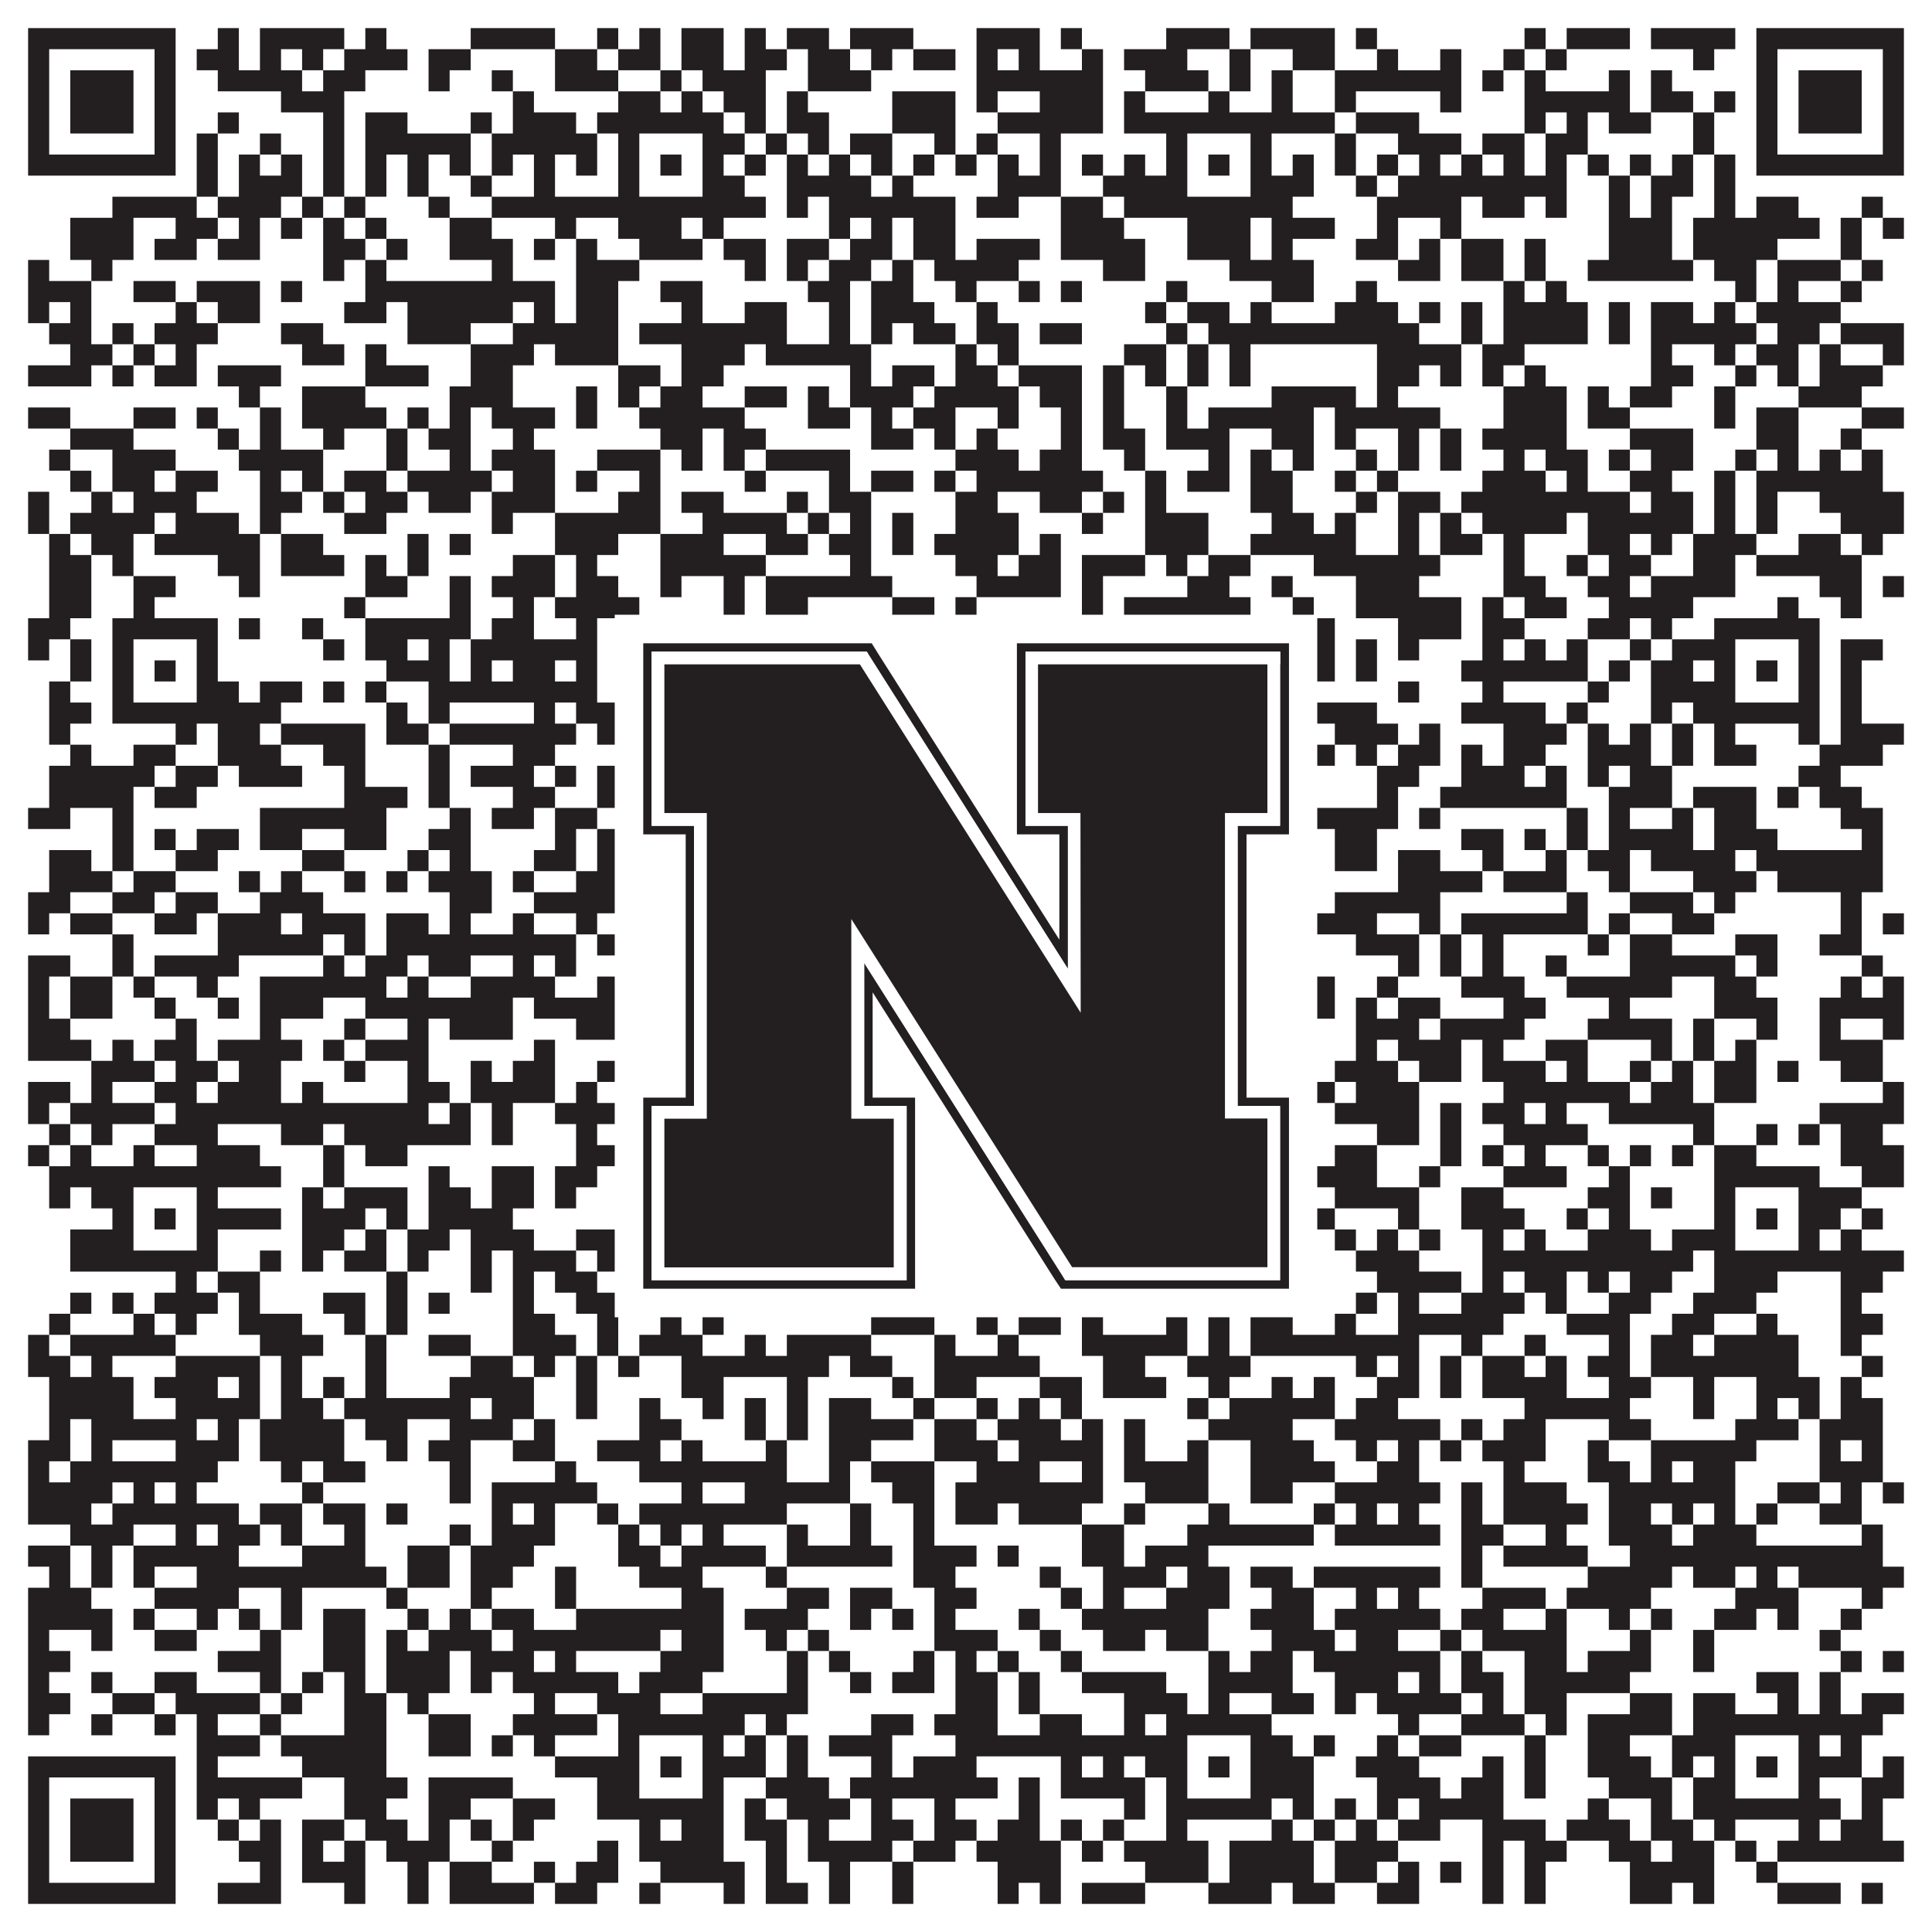 <?xml version="1.0"?>
<svg xmlns="http://www.w3.org/2000/svg" xmlns:xlink="http://www.w3.org/1999/xlink" version="1.1" width="1100px" height="1100px" viewBox="0 0 1100 1100"><rect x="0" y="0" width="1100" height="1100" fill="#ffffff" fill-opacity="1"/><path fill="#231f20" fill-opacity="1" d="M16,16L100,16L100,28L16,28ZM124,16L136,16L136,28L124,28ZM148,16L196,16L196,28L148,28ZM208,16L220,16L220,28L208,28ZM268,16L316,16L316,28L268,28ZM340,16L352,16L352,28L340,28ZM364,16L376,16L376,28L364,28ZM388,16L412,16L412,28L388,28ZM424,16L436,16L436,28L424,28ZM448,16L472,16L472,28L448,28ZM484,16L520,16L520,28L484,28ZM556,16L592,16L592,28L556,28ZM604,16L616,16L616,28L604,28ZM664,16L700,16L700,28L664,28ZM712,16L760,16L760,28L712,28ZM772,16L784,16L784,28L772,28ZM868,16L880,16L880,28L868,28ZM892,16L928,16L928,28L892,28ZM940,16L988,16L988,28L940,28ZM1000,16L1084,16L1084,28L1000,28ZM16,28L28,28L28,40L16,40ZM88,28L100,28L100,40L88,40ZM112,28L136,28L136,40L112,40ZM148,28L160,28L160,40L148,40ZM172,28L184,28L184,40L172,40ZM196,28L232,28L232,40L196,40ZM244,28L268,28L268,40L244,40ZM316,28L340,28L340,40L316,40ZM352,28L376,28L376,40L352,40ZM388,28L412,28L412,40L388,40ZM424,28L448,28L448,40L424,40ZM460,28L484,28L484,40L460,40ZM496,28L508,28L508,40L496,40ZM520,28L544,28L544,40L520,40ZM556,28L568,28L568,40L556,40ZM580,28L592,28L592,40L580,40ZM616,28L628,28L628,40L616,40ZM640,28L676,28L676,40L640,40ZM700,28L712,28L712,40L700,40ZM736,28L760,28L760,40L736,40ZM784,28L796,28L796,40L784,40ZM820,28L832,28L832,40L820,40ZM856,28L868,28L868,40L856,40ZM880,28L892,28L892,40L880,40ZM964,28L976,28L976,40L964,40ZM1000,28L1012,28L1012,40L1000,40ZM1072,28L1084,28L1084,40L1072,40ZM16,40L28,40L28,52L16,52ZM40,40L76,40L76,52L40,52ZM88,40L100,40L100,52L88,52ZM124,40L172,40L172,52L124,52ZM184,40L208,40L208,52L184,52ZM244,40L256,40L256,52L244,52ZM280,40L292,40L292,52L280,52ZM316,40L352,40L352,52L316,52ZM376,40L388,40L388,52L376,52ZM400,40L436,40L436,52L400,52ZM460,40L496,40L496,52L460,52ZM556,40L628,40L628,52L556,52ZM652,40L688,40L688,52L652,52ZM700,40L712,40L712,52L700,52ZM724,40L736,40L736,52L724,52ZM760,40L832,40L832,52L760,52ZM844,40L856,40L856,52L844,52ZM868,40L880,40L880,52L868,52ZM916,40L928,40L928,52L916,52ZM940,40L952,40L952,52L940,52ZM1000,40L1012,40L1012,52L1000,52ZM1024,40L1060,40L1060,52L1024,52ZM1072,40L1084,40L1084,52L1072,52ZM16,52L28,52L28,64L16,64ZM40,52L76,52L76,64L40,64ZM88,52L100,52L100,64L88,64ZM160,52L196,52L196,64L160,64ZM292,52L304,52L304,64L292,64ZM352,52L376,52L376,64L352,64ZM388,52L400,52L400,64L388,64ZM412,52L436,52L436,64L412,64ZM448,52L460,52L460,64L448,64ZM508,52L544,52L544,64L508,64ZM556,52L568,52L568,64L556,64ZM592,52L628,52L628,64L592,64ZM640,52L652,52L652,64L640,64ZM688,52L700,52L700,64L688,64ZM724,52L736,52L736,64L724,64ZM760,52L772,52L772,64L760,64ZM820,52L832,52L832,64L820,64ZM868,52L928,52L928,64L868,64ZM940,52L964,52L964,64L940,64ZM976,52L988,52L988,64L976,64ZM1000,52L1012,52L1012,64L1000,64ZM1024,52L1060,52L1060,64L1024,64ZM1072,52L1084,52L1084,64L1072,64ZM16,64L28,64L28,76L16,76ZM40,64L76,64L76,76L40,76ZM88,64L100,64L100,76L88,76ZM124,64L136,64L136,76L124,76ZM184,64L196,64L196,76L184,76ZM208,64L232,64L232,76L208,76ZM268,64L280,64L280,76L268,76ZM292,64L328,64L328,76L292,76ZM340,64L412,64L412,76L340,76ZM424,64L436,64L436,76L424,76ZM448,64L472,64L472,76L448,76ZM508,64L544,64L544,76L508,76ZM568,64L628,64L628,76L568,76ZM640,64L760,64L760,76L640,76ZM772,64L808,64L808,76L772,76ZM868,64L880,64L880,76L868,76ZM892,64L904,64L904,76L892,76ZM916,64L940,64L940,76L916,76ZM964,64L976,64L976,76L964,76ZM1000,64L1012,64L1012,76L1000,76ZM1024,64L1060,64L1060,76L1024,76ZM1072,64L1084,64L1084,76L1072,76ZM16,76L28,76L28,88L16,88ZM88,76L100,76L100,88L88,88ZM112,76L124,76L124,88L112,88ZM148,76L160,76L160,88L148,88ZM184,76L196,76L196,88L184,88ZM208,76L268,76L268,88L208,88ZM280,76L340,76L340,88L280,88ZM352,76L364,76L364,88L352,88ZM400,76L424,76L424,88L400,88ZM436,76L448,76L448,88L436,88ZM460,76L472,76L472,88L460,88ZM484,76L508,76L508,88L484,88ZM532,76L544,76L544,88L532,88ZM556,76L568,76L568,88L556,88ZM592,76L604,76L604,88L592,88ZM664,76L676,76L676,88L664,88ZM712,76L724,76L724,88L712,88ZM760,76L772,76L772,88L760,88ZM796,76L832,76L832,88L796,88ZM844,76L868,76L868,88L844,88ZM880,76L904,76L904,88L880,88ZM964,76L976,76L976,88L964,88ZM1000,76L1012,76L1012,88L1000,88ZM1072,76L1084,76L1084,88L1072,88ZM16,88L100,88L100,100L16,100ZM112,88L124,88L124,100L112,100ZM136,88L148,88L148,100L136,100ZM160,88L172,88L172,100L160,100ZM184,88L196,88L196,100L184,100ZM208,88L220,88L220,100L208,100ZM232,88L244,88L244,100L232,100ZM256,88L268,88L268,100L256,100ZM280,88L292,88L292,100L280,100ZM304,88L316,88L316,100L304,100ZM328,88L340,88L340,100L328,100ZM352,88L364,88L364,100L352,100ZM376,88L388,88L388,100L376,100ZM400,88L412,88L412,100L400,100ZM424,88L436,88L436,100L424,100ZM448,88L460,88L460,100L448,100ZM472,88L484,88L484,100L472,100ZM496,88L508,88L508,100L496,100ZM520,88L532,88L532,100L520,100ZM544,88L556,88L556,100L544,100ZM568,88L580,88L580,100L568,100ZM592,88L604,88L604,100L592,100ZM616,88L628,88L628,100L616,100ZM640,88L652,88L652,100L640,100ZM664,88L676,88L676,100L664,100ZM688,88L700,88L700,100L688,100ZM712,88L724,88L724,100L712,100ZM736,88L748,88L748,100L736,100ZM760,88L772,88L772,100L760,100ZM784,88L796,88L796,100L784,100ZM808,88L820,88L820,100L808,100ZM832,88L844,88L844,100L832,100ZM856,88L868,88L868,100L856,100ZM880,88L892,88L892,100L880,100ZM904,88L916,88L916,100L904,100ZM928,88L940,88L940,100L928,100ZM952,88L964,88L964,100L952,100ZM976,88L988,88L988,100L976,100ZM1000,88L1084,88L1084,100L1000,100ZM112,100L124,100L124,112L112,112ZM136,100L172,100L172,112L136,112ZM184,100L196,100L196,112L184,112ZM208,100L220,100L220,112L208,112ZM232,100L244,100L244,112L232,112ZM268,100L280,100L280,112L268,112ZM304,100L316,100L316,112L304,112ZM352,100L364,100L364,112L352,112ZM400,100L424,100L424,112L400,112ZM448,100L496,100L496,112L448,112ZM508,100L520,100L520,112L508,112ZM568,100L604,100L604,112L568,112ZM628,100L676,100L676,112L628,112ZM712,100L748,100L748,112L712,112ZM772,100L784,100L784,112L772,112ZM796,100L892,100L892,112L796,112ZM916,100L928,100L928,112L916,112ZM940,100L964,100L964,112L940,112ZM976,100L988,100L988,112L976,112ZM64,112L112,112L112,124L64,124ZM124,112L160,112L160,124L124,124ZM172,112L184,112L184,124L172,124ZM196,112L208,112L208,124L196,124ZM244,112L256,112L256,124L244,124ZM280,112L436,112L436,124L280,124ZM448,112L460,112L460,124L448,124ZM472,112L544,112L544,124L472,124ZM556,112L580,112L580,124L556,124ZM604,112L628,112L628,124L604,124ZM640,112L736,112L736,124L640,124ZM784,112L832,112L832,124L784,124ZM844,112L868,112L868,124L844,124ZM880,112L892,112L892,124L880,124ZM916,112L928,112L928,124L916,124ZM940,112L952,112L952,124L940,124ZM976,112L988,112L988,124L976,124ZM1000,112L1024,112L1024,124L1000,124ZM1060,112L1072,112L1072,124L1060,124ZM40,124L76,124L76,136L40,136ZM100,124L124,124L124,136L100,136ZM136,124L148,124L148,136L136,136ZM160,124L172,124L172,136L160,136ZM184,124L196,124L196,136L184,136ZM208,124L220,124L220,136L208,136ZM256,124L280,124L280,136L256,136ZM316,124L328,124L328,136L316,136ZM352,124L388,124L388,136L352,136ZM400,124L412,124L412,136L400,136ZM472,124L484,124L484,136L472,136ZM496,124L508,124L508,136L496,136ZM520,124L544,124L544,136L520,136ZM604,124L640,124L640,136L604,136ZM676,124L712,124L712,136L676,136ZM724,124L760,124L760,136L724,136ZM784,124L796,124L796,136L784,136ZM820,124L832,124L832,136L820,136ZM916,124L952,124L952,136L916,136ZM964,124L1036,124L1036,136L964,136ZM1048,124L1060,124L1060,136L1048,136ZM1072,124L1084,124L1084,136L1072,136ZM40,136L76,136L76,148L40,148ZM88,136L112,136L112,148L88,148ZM124,136L148,136L148,148L124,148ZM184,136L208,136L208,148L184,148ZM220,136L232,136L232,148L220,148ZM256,136L292,136L292,148L256,148ZM304,136L316,136L316,148L304,148ZM328,136L340,136L340,148L328,148ZM364,136L400,136L400,148L364,148ZM412,136L436,136L436,148L412,148ZM448,136L472,136L472,148L448,148ZM484,136L508,136L508,148L484,148ZM520,136L544,136L544,148L520,148ZM556,136L592,136L592,148L556,148ZM604,136L652,136L652,148L604,148ZM676,136L712,136L712,148L676,148ZM724,136L736,136L736,148L724,148ZM772,136L796,136L796,148L772,148ZM808,136L820,136L820,148L808,148ZM832,136L856,136L856,148L832,148ZM868,136L880,136L880,148L868,148ZM916,136L952,136L952,148L916,148ZM964,136L1012,136L1012,148L964,148ZM1048,136L1060,136L1060,148L1048,148ZM16,148L28,148L28,160L16,160ZM52,148L64,148L64,160L52,160ZM184,148L196,148L196,160L184,160ZM208,148L220,148L220,160L208,160ZM280,148L292,148L292,160L280,160ZM328,148L364,148L364,160L328,160ZM424,148L436,148L436,160L424,160ZM448,148L460,148L460,160L448,160ZM472,148L496,148L496,160L472,160ZM508,148L520,148L520,160L508,160ZM532,148L580,148L580,160L532,160ZM628,148L652,148L652,160L628,160ZM700,148L748,148L748,160L700,160ZM796,148L820,148L820,160L796,160ZM832,148L856,148L856,160L832,160ZM868,148L880,148L880,160L868,160ZM904,148L964,148L964,160L904,160ZM976,148L1000,148L1000,160L976,160ZM1012,148L1048,148L1048,160L1012,160ZM1060,148L1072,148L1072,160L1060,160ZM16,160L52,160L52,172L16,172ZM76,160L100,160L100,172L76,172ZM112,160L148,160L148,172L112,172ZM160,160L172,160L172,172L160,172ZM208,160L316,160L316,172L208,172ZM328,160L352,160L352,172L328,172ZM376,160L400,160L400,172L376,172ZM460,160L484,160L484,172L460,172ZM496,160L520,160L520,172L496,172ZM544,160L556,160L556,172L544,172ZM580,160L592,160L592,172L580,172ZM604,160L616,160L616,172L604,172ZM664,160L676,160L676,172L664,172ZM724,160L748,160L748,172L724,172ZM772,160L784,160L784,172L772,172ZM856,160L868,160L868,172L856,172ZM880,160L892,160L892,172L880,172ZM988,160L1000,160L1000,172L988,172ZM1012,160L1024,160L1024,172L1012,172ZM1048,160L1060,160L1060,172L1048,172ZM16,172L28,172L28,184L16,184ZM40,172L52,172L52,184L40,184ZM100,172L112,172L112,184L100,184ZM124,172L148,172L148,184L124,184ZM196,172L220,172L220,184L196,184ZM232,172L292,172L292,184L232,184ZM304,172L316,172L316,184L304,184ZM328,172L352,172L352,184L328,184ZM388,172L400,172L400,184L388,184ZM424,172L448,172L448,184L424,184ZM472,172L484,172L484,184L472,184ZM496,172L532,172L532,184L496,184ZM556,172L568,172L568,184L556,184ZM652,172L664,172L664,184L652,184ZM676,172L700,172L700,184L676,184ZM712,172L724,172L724,184L712,184ZM760,172L796,172L796,184L760,184ZM808,172L820,172L820,184L808,184ZM832,172L844,172L844,184L832,184ZM856,172L904,172L904,184L856,184ZM916,172L928,172L928,184L916,184ZM940,172L964,172L964,184L940,184ZM976,172L988,172L988,184L976,184ZM1000,172L1048,172L1048,184L1000,184ZM28,184L52,184L52,196L28,196ZM64,184L76,184L76,196L64,196ZM88,184L124,184L124,196L88,196ZM160,184L184,184L184,196L160,196ZM232,184L268,184L268,196L232,196ZM292,184L352,184L352,196L292,196ZM364,184L448,184L448,196L364,196ZM472,184L484,184L484,196L472,196ZM496,184L508,184L508,196L496,196ZM520,184L544,184L544,196L520,196ZM556,184L580,184L580,196L556,196ZM592,184L616,184L616,196L592,196ZM664,184L676,184L676,196L664,196ZM688,184L808,184L808,196L688,196ZM832,184L844,184L844,196L832,196ZM856,184L904,184L904,196L856,196ZM916,184L928,184L928,196L916,196ZM940,184L1000,184L1000,196L940,196ZM1012,184L1036,184L1036,196L1012,196ZM1048,184L1084,184L1084,196L1048,196ZM40,196L64,196L64,208L40,208ZM76,196L88,196L88,208L76,208ZM100,196L112,196L112,208L100,208ZM172,196L196,196L196,208L172,208ZM208,196L220,196L220,208L208,208ZM268,196L304,196L304,208L268,208ZM316,196L352,196L352,208L316,208ZM388,196L424,196L424,208L388,208ZM436,196L496,196L496,208L436,208ZM544,196L556,196L556,208L544,208ZM568,196L580,196L580,208L568,208ZM640,196L664,196L664,208L640,208ZM676,196L688,196L688,208L676,208ZM700,196L712,196L712,208L700,208ZM784,196L832,196L832,208L784,208ZM844,196L868,196L868,208L844,208ZM940,196L952,196L952,208L940,208ZM976,196L988,196L988,208L976,208ZM1000,196L1024,196L1024,208L1000,208ZM1036,196L1048,196L1048,208L1036,208ZM1072,196L1084,196L1084,208L1072,208ZM16,208L52,208L52,220L16,220ZM64,208L76,208L76,220L64,220ZM88,208L112,208L112,220L88,220ZM124,208L160,208L160,220L124,220ZM208,208L244,208L244,220L208,220ZM268,208L292,208L292,220L268,220ZM352,208L376,208L376,220L352,220ZM388,208L412,208L412,220L388,220ZM484,208L496,208L496,220L484,220ZM508,208L532,208L532,220L508,220ZM544,208L568,208L568,220L544,220ZM580,208L616,208L616,220L580,220ZM628,208L640,208L640,220L628,220ZM652,208L664,208L664,220L652,220ZM676,208L688,208L688,220L676,220ZM700,208L712,208L712,220L700,220ZM784,208L808,208L808,220L784,220ZM820,208L832,208L832,220L820,220ZM844,208L856,208L856,220L844,220ZM868,208L880,208L880,220L868,220ZM940,208L964,208L964,220L940,220ZM988,208L1000,208L1000,220L988,220ZM1012,208L1024,208L1024,220L1012,220ZM1036,208L1072,208L1072,220L1036,220ZM136,220L148,220L148,232L136,232ZM172,220L208,220L208,232L172,232ZM256,220L292,220L292,232L256,232ZM328,220L340,220L340,232L328,232ZM352,220L364,220L364,232L352,232ZM376,220L400,220L400,232L376,232ZM424,220L448,220L448,232L424,232ZM460,220L472,220L472,232L460,232ZM484,220L520,220L520,232L484,232ZM532,220L580,220L580,232L532,232ZM592,220L616,220L616,232L592,232ZM628,220L640,220L640,232L628,232ZM664,220L676,220L676,232L664,232ZM724,220L772,220L772,232L724,232ZM784,220L796,220L796,232L784,232ZM856,220L892,220L892,232L856,232ZM904,220L916,220L916,232L904,232ZM928,220L952,220L952,232L928,232ZM976,220L988,220L988,232L976,232ZM1024,220L1060,220L1060,232L1024,232ZM16,232L40,232L40,244L16,244ZM76,232L100,232L100,244L76,244ZM112,232L124,232L124,244L112,244ZM148,232L160,232L160,244L148,244ZM172,232L220,232L220,244L172,244ZM232,232L244,232L244,244L232,244ZM256,232L268,232L268,244L256,244ZM280,232L316,232L316,244L280,244ZM328,232L340,232L340,244L328,244ZM364,232L424,232L424,244L364,244ZM460,232L484,232L484,244L460,244ZM496,232L508,232L508,244L496,244ZM520,232L544,232L544,244L520,244ZM568,232L580,232L580,244L568,244ZM604,232L616,232L616,244L604,244ZM628,232L640,232L640,244L628,244ZM664,232L676,232L676,244L664,244ZM688,232L748,232L748,244L688,244ZM760,232L820,232L820,244L760,244ZM856,232L892,232L892,244L856,244ZM904,232L928,232L928,244L904,244ZM976,232L988,232L988,244L976,244ZM1000,232L1024,232L1024,244L1000,244ZM1060,232L1084,232L1084,244L1060,244ZM40,244L76,244L76,256L40,256ZM124,244L136,244L136,256L124,256ZM148,244L160,244L160,256L148,256ZM184,244L196,244L196,256L184,256ZM220,244L232,244L232,256L220,256ZM244,244L268,244L268,256L244,256ZM292,244L304,244L304,256L292,256ZM376,244L400,244L400,256L376,256ZM412,244L436,244L436,256L412,256ZM496,244L520,244L520,256L496,256ZM532,244L544,244L544,256L532,256ZM556,244L568,244L568,256L556,256ZM604,244L616,244L616,256L604,256ZM628,244L652,244L652,256L628,256ZM664,244L700,244L700,256L664,256ZM724,244L748,244L748,256L724,256ZM760,244L772,244L772,256L760,256ZM796,244L808,244L808,256L796,256ZM820,244L832,244L832,256L820,256ZM844,244L892,244L892,256L844,256ZM928,244L964,244L964,256L928,256ZM1000,244L1024,244L1024,256L1000,256ZM1048,244L1060,244L1060,256L1048,256ZM28,256L40,256L40,268L28,268ZM64,256L100,256L100,268L64,268ZM136,256L184,256L184,268L136,268ZM220,256L232,256L232,268L220,268ZM256,256L268,256L268,268L256,268ZM280,256L316,256L316,268L280,268ZM340,256L376,256L376,268L340,268ZM388,256L400,256L400,268L388,268ZM412,256L424,256L424,268L412,268ZM436,256L484,256L484,268L436,268ZM544,256L580,256L580,268L544,268ZM592,256L616,256L616,268L592,268ZM640,256L652,256L652,268L640,268ZM688,256L700,256L700,268L688,268ZM712,256L724,256L724,268L712,268ZM736,256L748,256L748,268L736,268ZM772,256L784,256L784,268L772,268ZM796,256L808,256L808,268L796,268ZM820,256L832,256L832,268L820,268ZM856,256L868,256L868,268L856,268ZM880,256L904,256L904,268L880,268ZM916,256L928,256L928,268L916,268ZM940,256L964,256L964,268L940,268ZM988,256L1000,256L1000,268L988,268ZM1012,256L1024,256L1024,268L1012,268ZM1036,256L1048,256L1048,268L1036,268ZM1060,256L1072,256L1072,268L1060,268ZM40,268L52,268L52,280L40,280ZM64,268L88,268L88,280L64,280ZM100,268L124,268L124,280L100,280ZM148,268L160,268L160,280L148,280ZM172,268L184,268L184,280L172,280ZM196,268L220,268L220,280L196,280ZM232,268L280,268L280,280L232,280ZM292,268L316,268L316,280L292,280ZM328,268L340,268L340,280L328,280ZM364,268L376,268L376,280L364,280ZM424,268L436,268L436,280L424,280ZM472,268L484,268L484,280L472,280ZM496,268L520,268L520,280L496,280ZM532,268L544,268L544,280L532,280ZM556,268L628,268L628,280L556,280ZM652,268L664,268L664,280L652,280ZM676,268L700,268L700,280L676,280ZM712,268L736,268L736,280L712,280ZM760,268L772,268L772,280L760,280ZM784,268L796,268L796,280L784,280ZM844,268L880,268L880,280L844,280ZM892,268L904,268L904,280L892,280ZM928,268L952,268L952,280L928,280ZM976,268L988,268L988,280L976,280ZM1000,268L1072,268L1072,280L1000,280ZM16,280L28,280L28,292L16,292ZM52,280L64,280L64,292L52,292ZM76,280L112,280L112,292L76,292ZM148,280L172,280L172,292L148,292ZM184,280L196,280L196,292L184,292ZM208,280L232,280L232,292L208,292ZM244,280L268,280L268,292L244,292ZM280,280L316,280L316,292L280,292ZM352,280L376,280L376,292L352,292ZM388,280L412,280L412,292L388,292ZM448,280L460,280L460,292L448,292ZM472,280L496,280L496,292L472,292ZM544,280L568,280L568,292L544,292ZM592,280L616,280L616,292L592,292ZM628,280L640,280L640,292L628,292ZM652,280L664,280L664,292L652,292ZM712,280L736,280L736,292L712,292ZM772,280L784,280L784,292L772,292ZM796,280L820,280L820,292L796,292ZM832,280L928,280L928,292L832,292ZM940,280L964,280L964,292L940,292ZM976,280L988,280L988,292L976,292ZM1000,280L1012,280L1012,292L1000,292ZM1036,280L1084,280L1084,292L1036,292ZM16,292L28,292L28,304L16,304ZM40,292L88,292L88,304L40,304ZM100,292L136,292L136,304L100,304ZM148,292L160,292L160,304L148,304ZM196,292L220,292L220,304L196,304ZM280,292L292,292L292,304L280,304ZM316,292L376,292L376,304L316,304ZM400,292L448,292L448,304L400,304ZM460,292L472,292L472,304L460,304ZM484,292L496,292L496,304L484,304ZM508,292L520,292L520,304L508,304ZM544,292L580,292L580,304L544,304ZM616,292L628,292L628,304L616,304ZM652,292L688,292L688,304L652,304ZM724,292L748,292L748,304L724,304ZM760,292L772,292L772,304L760,304ZM796,292L808,292L808,304L796,304ZM820,292L832,292L832,304L820,304ZM844,292L892,292L892,304L844,304ZM904,292L964,292L964,304L904,304ZM976,292L988,292L988,304L976,304ZM1000,292L1012,292L1012,304L1000,304ZM1048,292L1084,292L1084,304L1048,304ZM28,304L40,304L40,316L28,316ZM52,304L76,304L76,316L52,316ZM88,304L148,304L148,316L88,316ZM160,304L184,304L184,316L160,316ZM232,304L244,304L244,316L232,316ZM256,304L268,304L268,316L256,316ZM316,304L352,304L352,316L316,316ZM376,304L412,304L412,316L376,316ZM436,304L460,304L460,316L436,316ZM472,304L496,304L496,316L472,316ZM508,304L520,304L520,316L508,316ZM532,304L580,304L580,316L532,316ZM592,304L604,304L604,316L592,316ZM652,304L688,304L688,316L652,316ZM712,304L772,304L772,316L712,316ZM796,304L808,304L808,316L796,316ZM820,304L844,304L844,316L820,316ZM856,304L868,304L868,316L856,316ZM904,304L928,304L928,316L904,316ZM940,304L952,304L952,316L940,316ZM964,304L1000,304L1000,316L964,316ZM1024,304L1048,304L1048,316L1024,316ZM1060,304L1072,304L1072,316L1060,316ZM28,316L52,316L52,328L28,328ZM64,316L76,316L76,328L64,328ZM124,316L148,316L148,328L124,328ZM160,316L196,316L196,328L160,328ZM208,316L220,316L220,328L208,328ZM232,316L244,316L244,328L232,328ZM292,316L316,316L316,328L292,328ZM328,316L340,316L340,328L328,328ZM376,316L436,316L436,328L376,328ZM484,316L496,316L496,328L484,328ZM544,316L568,316L568,328L544,328ZM580,316L604,316L604,328L580,328ZM616,316L652,316L652,328L616,328ZM664,316L676,316L676,328L664,328ZM688,316L712,316L712,328L688,328ZM748,316L820,316L820,328L748,328ZM856,316L868,316L868,328L856,328ZM892,316L904,316L904,328L892,328ZM916,316L940,316L940,328L916,328ZM964,316L988,316L988,328L964,328ZM1000,316L1060,316L1060,328L1000,328ZM28,328L52,328L52,340L28,340ZM76,328L100,328L100,340L76,340ZM136,328L148,328L148,340L136,340ZM208,328L232,328L232,340L208,340ZM256,328L268,328L268,340L256,340ZM280,328L316,328L316,340L280,340ZM328,328L352,328L352,340L328,340ZM376,328L388,328L388,340L376,340ZM412,328L424,328L424,340L412,340ZM436,328L508,328L508,340L436,340ZM556,328L604,328L604,340L556,340ZM616,328L628,328L628,340L616,340ZM676,328L700,328L700,340L676,340ZM724,328L736,328L736,340L724,340ZM772,328L808,328L808,340L772,340ZM856,328L880,328L880,340L856,340ZM904,328L928,328L928,340L904,340ZM940,328L988,328L988,340L940,340ZM1036,328L1060,328L1060,340L1036,340ZM1072,328L1084,328L1084,340L1072,340ZM28,340L52,340L52,352L28,352ZM76,340L88,340L88,352L76,352ZM196,340L208,340L208,352L196,352ZM256,340L268,340L268,352L256,352ZM292,340L304,340L304,352L292,352ZM316,340L364,340L364,352L316,352ZM412,340L424,340L424,352L412,352ZM436,340L460,340L460,352L436,352ZM508,340L532,340L532,352L508,352ZM544,340L556,340L556,352L544,352ZM616,340L628,340L628,352L616,352ZM640,340L712,340L712,352L640,352ZM736,340L748,340L748,352L736,352ZM772,340L832,340L832,352L772,352ZM844,340L856,340L856,352L844,352ZM868,340L892,340L892,352L868,352ZM916,340L964,340L964,352L916,352ZM1012,340L1024,340L1024,352L1012,352ZM1048,340L1060,340L1060,352L1048,352ZM16,352L40,352L40,364L16,364ZM64,352L124,352L124,364L64,364ZM136,352L148,352L148,364L136,364ZM172,352L184,352L184,364L172,364ZM208,352L268,352L268,364L208,364ZM280,352L304,352L304,364L280,364ZM328,352L340,352L340,364L328,364ZM352,352L412,352L412,364L352,364ZM424,352L484,352L484,364L424,364ZM496,352L520,352L520,364L496,364ZM556,352L580,352L580,364L556,364ZM628,352L640,352L640,364L628,364ZM652,352L760,352L760,364L652,364ZM796,352L832,352L832,364L796,364ZM844,352L868,352L868,364L844,364ZM904,352L928,352L928,364L904,364ZM940,352L952,352L952,364L940,364ZM976,352L1036,352L1036,364L976,364ZM16,364L28,364L28,376L16,376ZM40,364L52,364L52,376L40,376ZM64,364L76,364L76,376L64,376ZM112,364L124,364L124,376L112,376ZM184,364L196,364L196,376L184,376ZM208,364L232,364L232,376L208,376ZM244,364L256,364L256,376L244,376ZM268,364L340,364L340,376L268,376ZM352,364L364,364L364,376L352,376ZM400,364L412,364L412,376L400,376ZM424,364L436,364L436,376L424,376ZM496,364L508,364L508,376L496,376ZM520,364L532,364L532,376L520,376ZM544,364L568,364L568,376L544,376ZM580,364L592,364L592,376L580,376ZM604,364L616,364L616,376L604,376ZM628,364L640,364L640,376L628,376ZM652,364L676,364L676,376L652,376ZM712,364L736,364L736,376L712,376ZM748,364L760,364L760,376L748,376ZM772,364L784,364L784,376L772,376ZM796,364L808,364L808,376L796,376ZM844,364L856,364L856,376L844,376ZM868,364L880,364L880,376L868,376ZM892,364L904,364L904,376L892,376ZM928,364L940,364L940,376L928,376ZM952,364L988,364L988,376L952,376ZM1024,364L1036,364L1036,376L1024,376ZM1048,364L1072,364L1072,376L1048,376ZM40,376L52,376L52,388L40,388ZM64,376L76,376L76,388L64,388ZM88,376L100,376L100,388L88,388ZM112,376L124,376L124,388L112,388ZM220,376L256,376L256,388L220,388ZM268,376L280,376L280,388L268,388ZM292,376L316,376L316,388L292,388ZM328,376L340,376L340,388L328,388ZM352,376L364,376L364,388L352,388ZM376,376L388,376L388,388L376,388ZM400,376L436,376L436,388L400,388ZM448,376L460,376L460,388L448,388ZM484,376L496,376L496,388L484,388ZM508,376L520,376L520,388L508,388ZM532,376L568,376L568,388L532,388ZM580,376L592,376L592,388L580,388ZM628,376L676,376L676,388L628,388ZM688,376L700,376L700,388L688,388ZM712,376L760,376L760,388L712,388ZM772,376L784,376L784,388L772,388ZM832,376L904,376L904,388L832,388ZM916,376L928,376L928,388L916,388ZM940,376L964,376L964,388L940,388ZM976,376L988,376L988,388L976,388ZM1000,376L1012,376L1012,388L1000,388ZM1024,376L1036,376L1036,388L1024,388ZM1048,376L1060,376L1060,388L1048,388ZM28,388L40,388L40,400L28,400ZM64,388L76,388L76,400L64,400ZM112,388L136,388L136,400L112,400ZM148,388L172,388L172,400L148,400ZM184,388L196,388L196,400L184,400ZM208,388L220,388L220,400L208,400ZM244,388L340,388L340,400L244,400ZM352,388L364,388L364,400L352,400ZM400,388L412,388L412,400L400,400ZM460,388L472,388L472,400L460,400ZM508,388L520,388L520,400L508,400ZM544,388L604,388L604,400L544,400ZM664,388L676,388L676,400L664,400ZM712,388L724,388L724,400L712,400ZM796,388L808,388L808,400L796,400ZM844,388L856,388L856,400L844,400ZM904,388L916,388L916,400L904,400ZM940,388L988,388L988,400L940,400ZM1024,388L1036,388L1036,400L1024,400ZM1048,388L1060,388L1060,400L1048,400ZM28,400L52,400L52,412L28,412ZM64,400L160,400L160,412L64,412ZM220,400L232,400L232,412L220,412ZM244,400L256,400L256,412L244,412ZM304,400L316,400L316,412L304,412ZM328,400L424,400L424,412L328,412ZM436,400L580,400L580,412L436,412ZM604,400L652,400L652,412L604,412ZM664,400L736,400L736,412L664,412ZM748,400L784,400L784,412L748,412ZM832,400L880,400L880,412L832,412ZM892,400L904,400L904,412L892,412ZM940,400L952,400L952,412L940,412ZM964,400L1036,400L1036,412L964,412ZM1048,400L1060,400L1060,412L1048,412ZM28,412L40,412L40,424L28,424ZM100,412L112,412L112,424L100,424ZM124,412L148,412L148,424L124,424ZM160,412L208,412L208,424L160,424ZM220,412L244,412L244,424L220,424ZM256,412L328,412L328,424L256,424ZM340,412L364,412L364,424L340,424ZM388,412L424,412L424,424L388,424ZM436,412L448,412L448,424L436,424ZM484,412L496,412L496,424L484,424ZM520,412L532,412L532,424L520,424ZM556,412L580,412L580,424L556,424ZM604,412L616,412L616,424L604,424ZM628,412L652,412L652,424L628,424ZM664,412L700,412L700,424L664,424ZM712,412L748,412L748,424L712,424ZM760,412L796,412L796,424L760,424ZM808,412L820,412L820,424L808,424ZM856,412L892,412L892,424L856,424ZM904,412L916,412L916,424L904,424ZM928,412L940,412L940,424L928,424ZM952,412L964,412L964,424L952,424ZM976,412L988,412L988,424L976,424ZM1024,412L1036,412L1036,424L1024,424ZM1048,412L1084,412L1084,424L1048,424ZM40,424L52,424L52,436L40,436ZM76,424L100,424L100,436L76,436ZM124,424L160,424L160,436L124,436ZM184,424L208,424L208,436L184,436ZM244,424L256,424L256,436L244,436ZM292,424L316,424L316,436L292,436ZM352,424L376,424L376,436L352,436ZM388,424L400,424L400,436L388,436ZM436,424L460,424L460,436L436,436ZM484,424L544,424L544,436L484,436ZM568,424L580,424L580,436L568,436ZM592,424L652,424L652,436L592,436ZM688,424L700,424L700,436L688,436ZM724,424L760,424L760,436L724,436ZM772,424L784,424L784,436L772,436ZM796,424L820,424L820,436L796,436ZM832,424L844,424L844,436L832,436ZM856,424L880,424L880,436L856,436ZM904,424L940,424L940,436L904,436ZM952,424L964,424L964,436L952,436ZM976,424L1000,424L1000,436L976,436ZM1036,424L1072,424L1072,436L1036,436ZM28,436L88,436L88,448L28,448ZM100,436L124,436L124,448L100,448ZM136,436L172,436L172,448L136,448ZM196,436L208,436L208,448L196,448ZM244,436L256,436L256,448L244,448ZM268,436L304,436L304,448L268,448ZM316,436L328,436L328,448L316,448ZM340,436L352,436L352,448L340,448ZM400,436L436,436L436,448L400,448ZM460,436L508,436L508,448L460,448ZM544,436L556,436L556,448L544,448ZM628,436L652,436L652,448L628,448ZM664,436L676,436L676,448L664,448ZM688,436L748,436L748,448L688,448ZM784,436L808,436L808,448L784,448ZM832,436L868,436L868,448L832,448ZM880,436L892,436L892,448L880,448ZM904,436L916,436L916,448L904,448ZM928,436L952,436L952,448L928,448ZM1024,436L1048,436L1048,448L1024,448ZM28,448L76,448L76,460L28,460ZM88,448L112,448L112,460L88,460ZM196,448L232,448L232,460L196,460ZM244,448L256,448L256,460L244,460ZM292,448L316,448L316,460L292,460ZM340,448L376,448L376,460L340,460ZM400,448L412,448L412,460L400,460ZM424,448L436,448L436,460L424,460ZM472,448L484,448L484,460L472,460ZM496,448L508,448L508,460L496,460ZM520,448L568,448L568,460L520,460ZM580,448L592,448L592,460L580,460ZM628,448L664,448L664,460L628,460ZM676,448L688,448L688,460L676,460ZM700,448L712,448L712,460L700,460ZM736,448L748,448L748,460L736,460ZM784,448L796,448L796,460L784,460ZM820,448L892,448L892,460L820,460ZM916,448L952,448L952,460L916,460ZM964,448L1000,448L1000,460L964,460ZM1012,448L1024,448L1024,460L1012,460ZM1036,448L1060,448L1060,460L1036,460ZM16,460L40,460L40,472L16,472ZM64,460L76,460L76,472L64,472ZM148,460L220,460L220,472L148,472ZM256,460L268,460L268,472L256,472ZM280,460L304,460L304,472L280,472ZM316,460L340,460L340,472L316,472ZM376,460L388,460L388,472L376,472ZM400,460L424,460L424,472L400,472ZM460,460L472,460L472,472L460,472ZM496,460L508,460L508,472L496,472ZM520,460L544,460L544,472L520,472ZM592,460L604,460L604,472L592,472ZM616,460L640,460L640,472L616,472ZM676,460L712,460L712,472L676,472ZM748,460L796,460L796,472L748,472ZM808,460L820,460L820,472L808,472ZM892,460L904,460L904,472L892,472ZM916,460L928,460L928,472L916,472ZM952,460L964,460L964,472L952,472ZM976,460L1000,460L1000,472L976,472ZM1048,460L1072,460L1072,472L1048,472ZM64,472L76,472L76,484L64,484ZM88,472L100,472L100,484L88,484ZM112,472L136,472L136,484L112,484ZM148,472L172,472L172,484L148,484ZM196,472L220,472L220,484L196,484ZM244,472L268,472L268,484L244,484ZM316,472L328,472L328,484L316,484ZM340,472L388,472L388,484L340,484ZM400,472L412,472L412,484L400,484ZM436,472L448,472L448,484L436,484ZM472,472L484,472L484,484L472,484ZM496,472L508,472L508,484L496,484ZM520,472L532,472L532,484L520,484ZM580,472L604,472L604,484L580,484ZM640,472L652,472L652,484L640,484ZM676,472L688,472L688,484L676,484ZM700,472L712,472L712,484L700,484ZM724,472L736,472L736,484L724,484ZM760,472L784,472L784,484L760,484ZM832,472L856,472L856,484L832,484ZM868,472L880,472L880,484L868,484ZM892,472L904,472L904,484L892,484ZM916,472L964,472L964,484L916,484ZM976,472L1012,472L1012,484L976,484ZM1060,472L1072,472L1072,484L1060,484ZM28,484L52,484L52,496L28,496ZM64,484L76,484L76,496L64,496ZM100,484L124,484L124,496L100,496ZM172,484L196,484L196,496L172,496ZM232,484L244,484L244,496L232,496ZM256,484L268,484L268,496L256,496ZM304,484L328,484L328,496L304,496ZM340,484L364,484L364,496L340,496ZM376,484L388,484L388,496L376,496ZM412,484L472,484L472,496L412,496ZM496,484L508,484L508,496L496,496ZM520,484L592,484L592,496L520,496ZM604,484L616,484L616,496L604,496ZM628,484L724,484L724,496L628,496ZM760,484L784,484L784,496L760,496ZM796,484L820,484L820,496L796,496ZM844,484L856,484L856,496L844,496ZM880,484L892,484L892,496L880,496ZM904,484L928,484L928,496L904,496ZM940,484L988,484L988,496L940,496ZM1000,484L1072,484L1072,496L1000,496ZM28,496L64,496L64,508L28,508ZM76,496L100,496L100,508L76,508ZM136,496L148,496L148,508L136,508ZM160,496L172,496L172,508L160,508ZM196,496L208,496L208,508L196,508ZM220,496L232,496L232,508L220,508ZM244,496L280,496L280,508L244,508ZM292,496L304,496L304,508L292,508ZM328,496L400,496L400,508L328,508ZM412,496L448,496L448,508L412,508ZM484,496L496,496L496,508L484,508ZM520,496L544,496L544,508L520,508ZM592,496L604,496L604,508L592,508ZM616,496L640,496L640,508L616,508ZM664,496L748,496L748,508L664,508ZM796,496L844,496L844,508L796,508ZM856,496L892,496L892,508L856,508ZM916,496L928,496L928,508L916,508ZM964,496L1000,496L1000,508L964,508ZM1012,496L1072,496L1072,508L1012,508ZM16,508L40,508L40,520L16,520ZM64,508L88,508L88,520L64,520ZM100,508L124,508L124,520L100,520ZM148,508L184,508L184,520L148,520ZM256,508L280,508L280,520L256,520ZM304,508L352,508L352,520L304,520ZM376,508L388,508L388,520L376,520ZM424,508L436,508L436,520L424,520ZM460,508L472,508L472,520L460,520ZM484,508L508,508L508,520L484,520ZM520,508L556,508L556,520L520,520ZM568,508L580,508L580,520L568,520ZM604,508L616,508L616,520L604,520ZM628,508L640,508L640,520L628,520ZM652,508L664,508L664,520L652,520ZM688,508L700,508L700,520L688,520ZM736,508L748,508L748,520L736,520ZM760,508L820,508L820,520L760,520ZM892,508L904,508L904,520L892,520ZM928,508L964,508L964,520L928,520ZM976,508L988,508L988,520L976,520ZM1048,508L1060,508L1060,520L1048,520ZM16,520L28,520L28,532L16,532ZM40,520L64,520L64,532L40,532ZM88,520L112,520L112,532L88,532ZM124,520L160,520L160,532L124,532ZM172,520L208,520L208,532L172,532ZM220,520L244,520L244,532L220,532ZM256,520L268,520L268,532L256,532ZM292,520L304,520L304,532L292,532ZM328,520L340,520L340,532L328,532ZM352,520L376,520L376,532L352,532ZM388,520L436,520L436,532L388,532ZM448,520L460,520L460,532L448,532ZM496,520L508,520L508,532L496,532ZM592,520L616,520L616,532L592,532ZM628,520L640,520L640,532L628,532ZM664,520L712,520L712,532L664,532ZM724,520L784,520L784,532L724,532ZM808,520L820,520L820,532L808,532ZM832,520L904,520L904,532L832,532ZM916,520L928,520L928,532L916,532ZM952,520L976,520L976,532L952,532ZM1048,520L1060,520L1060,532L1048,532ZM1072,520L1084,520L1084,532L1072,532ZM64,532L76,532L76,544L64,544ZM124,532L184,532L184,544L124,544ZM196,532L208,532L208,544L196,544ZM220,532L328,532L328,544L220,544ZM340,532L364,532L364,544L340,544ZM388,532L424,532L424,544L388,544ZM460,532L508,532L508,544L460,544ZM544,532L580,532L580,544L544,544ZM592,532L616,532L616,544L592,544ZM676,532L700,532L700,544L676,544ZM724,532L736,532L736,544L724,544ZM772,532L808,532L808,544L772,544ZM820,532L832,532L832,544L820,544ZM844,532L856,532L856,544L844,544ZM904,532L916,532L916,544L904,544ZM928,532L952,532L952,544L928,544ZM988,532L1012,532L1012,544L988,544ZM1036,532L1060,532L1060,544L1036,544ZM16,544L40,544L40,556L16,556ZM64,544L76,544L76,556L64,556ZM88,544L136,544L136,556L88,556ZM184,544L196,544L196,556L184,556ZM208,544L232,544L232,556L208,556ZM244,544L268,544L268,556L244,556ZM292,544L304,544L304,556L292,556ZM316,544L328,544L328,556L316,556ZM352,544L364,544L364,556L352,556ZM376,544L400,544L400,556L376,556ZM412,544L508,544L508,556L412,556ZM556,544L604,544L604,556L556,556ZM616,544L628,544L628,556L616,556ZM652,544L664,544L664,556L652,556ZM724,544L748,544L748,556L724,556ZM796,544L808,544L808,556L796,556ZM820,544L832,544L832,556L820,556ZM844,544L856,544L856,556L844,556ZM880,544L892,544L892,556L880,556ZM928,544L988,544L988,556L928,556ZM1000,544L1012,544L1012,556L1000,556ZM1060,544L1072,544L1072,556L1060,556ZM16,556L28,556L28,568L16,568ZM40,556L64,556L64,568L40,568ZM76,556L88,556L88,568L76,568ZM112,556L124,556L124,568L112,568ZM148,556L220,556L220,568L148,568ZM232,556L244,556L244,568L232,568ZM268,556L316,556L316,568L268,568ZM340,556L376,556L376,568L340,568ZM388,556L400,556L400,568L388,568ZM412,556L424,556L424,568L412,568ZM472,556L484,556L484,568L472,568ZM520,556L532,556L532,568L520,568ZM544,556L568,556L568,568L544,568ZM628,556L640,556L640,568L628,568ZM700,556L712,556L712,568L700,568ZM724,556L736,556L736,568L724,568ZM748,556L760,556L760,568L748,568ZM784,556L796,556L796,568L784,568ZM832,556L868,556L868,568L832,568ZM892,556L952,556L952,568L892,568ZM976,556L1000,556L1000,568L976,568ZM1048,556L1060,556L1060,568L1048,568ZM1072,556L1084,556L1084,568L1072,568ZM16,568L28,568L28,580L16,580ZM40,568L64,568L64,580L40,580ZM88,568L100,568L100,580L88,580ZM124,568L136,568L136,580L124,580ZM148,568L184,568L184,580L148,580ZM208,568L292,568L292,580L208,580ZM304,568L400,568L400,580L304,580ZM448,568L460,568L460,580L448,580ZM508,568L568,568L568,580L508,580ZM592,568L616,568L616,580L592,580ZM640,568L652,568L652,580L640,580ZM676,568L700,568L700,580L676,580ZM712,568L736,568L736,580L712,580ZM748,568L760,568L760,580L748,580ZM772,568L784,568L784,580L772,580ZM796,568L820,568L820,580L796,580ZM856,568L880,568L880,580L856,580ZM916,568L928,568L928,580L916,580ZM976,568L1012,568L1012,580L976,580ZM1036,568L1084,568L1084,580L1036,580ZM16,580L40,580L40,592L16,592ZM100,580L112,580L112,592L100,592ZM148,580L160,580L160,592L148,592ZM196,580L208,580L208,592L196,592ZM232,580L244,580L244,592L232,592ZM256,580L292,580L292,592L256,592ZM328,580L376,580L376,592L328,592ZM388,580L400,580L400,592L388,592ZM424,580L460,580L460,592L424,592ZM484,580L532,580L532,592L484,592ZM556,580L568,580L568,592L556,592ZM580,580L616,580L616,592L580,592ZM640,580L664,580L664,592L640,592ZM676,580L748,580L748,592L676,592ZM772,580L808,580L808,592L772,592ZM820,580L868,580L868,592L820,592ZM904,580L952,580L952,592L904,592ZM964,580L976,580L976,592L964,592ZM1000,580L1012,580L1012,592L1000,592ZM1036,580L1048,580L1048,592L1036,592ZM1072,580L1084,580L1084,592L1072,592ZM16,592L52,592L52,604L16,604ZM64,592L76,592L76,604L64,604ZM88,592L112,592L112,604L88,604ZM124,592L172,592L172,604L124,604ZM184,592L196,592L196,604L184,604ZM208,592L244,592L244,604L208,604ZM304,592L316,592L316,604L304,604ZM364,592L376,592L376,604L364,604ZM388,592L436,592L436,604L388,604ZM448,592L460,592L460,604L448,604ZM472,592L496,592L496,604L472,604ZM520,592L532,592L532,604L520,604ZM544,592L556,592L556,604L544,604ZM568,592L580,592L580,604L568,604ZM604,592L616,592L616,604L604,604ZM664,592L700,592L700,604L664,604ZM712,592L748,592L748,604L712,604ZM772,592L784,592L784,604L772,604ZM796,592L832,592L832,604L796,604ZM844,592L856,592L856,604L844,604ZM880,592L904,592L904,604L880,604ZM940,592L952,592L952,604L940,604ZM964,592L976,592L976,604L964,604ZM988,592L1000,592L1000,604L988,604ZM1036,592L1072,592L1072,604L1036,604ZM52,604L88,604L88,616L52,616ZM100,604L124,604L124,616L100,616ZM136,604L160,604L160,616L136,616ZM196,604L208,604L208,616L196,616ZM232,604L244,604L244,616L232,616ZM268,604L280,604L280,616L268,616ZM292,604L316,604L316,616L292,616ZM340,604L364,604L364,616L340,616ZM412,604L424,604L424,616L412,616ZM436,604L460,604L460,616L436,616ZM472,604L508,604L508,616L472,616ZM520,604L532,604L532,616L520,616ZM556,604L592,604L592,616L556,616ZM604,604L616,604L616,616L604,616ZM724,604L736,604L736,616L724,616ZM760,604L796,604L796,616L760,616ZM808,604L832,604L832,616L808,616ZM844,604L880,604L880,616L844,616ZM892,604L904,604L904,616L892,616ZM928,604L940,604L940,616L928,616ZM952,604L964,604L964,616L952,616ZM976,604L1000,604L1000,616L976,616ZM1012,604L1024,604L1024,616L1012,616ZM1048,604L1072,604L1072,616L1048,616ZM16,616L40,616L40,628L16,628ZM52,616L64,616L64,628L52,628ZM88,616L112,616L112,628L88,628ZM124,616L160,616L160,628L124,628ZM172,616L184,616L184,628L172,628ZM232,616L256,616L256,628L232,628ZM268,616L316,616L316,628L268,628ZM328,616L340,616L340,628L328,628ZM376,616L412,616L412,628L376,628ZM448,616L484,616L484,628L448,628ZM520,616L544,616L544,628L520,628ZM592,616L616,616L616,628L592,628ZM640,616L652,616L652,628L640,628ZM676,616L688,616L688,628L676,628ZM700,616L760,616L760,628L700,628ZM772,616L808,616L808,628L772,628ZM856,616L928,616L928,628L856,628ZM940,616L964,616L964,628L940,628ZM976,616L1000,616L1000,628L976,628ZM1072,616L1084,616L1084,628L1072,628ZM16,628L28,628L28,640L16,640ZM40,628L88,628L88,640L40,640ZM100,628L244,628L244,640L100,640ZM256,628L268,628L268,640L256,640ZM280,628L292,628L292,640L280,640ZM316,628L352,628L352,640L316,640ZM364,628L400,628L400,640L364,640ZM412,628L448,628L448,640L412,640ZM484,628L496,628L496,640L484,640ZM520,628L544,628L544,640L520,640ZM568,628L580,628L580,640L568,640ZM592,628L604,628L604,640L592,640ZM616,628L640,628L640,640L616,640ZM652,628L688,628L688,640L652,640ZM724,628L736,628L736,640L724,640ZM760,628L808,628L808,640L760,640ZM820,628L832,628L832,640L820,640ZM844,628L868,628L868,640L844,640ZM880,628L892,628L892,640L880,640ZM916,628L976,628L976,640L916,640ZM1036,628L1084,628L1084,640L1036,640ZM28,640L40,640L40,652L28,652ZM52,640L64,640L64,652L52,652ZM88,640L124,640L124,652L88,652ZM160,640L184,640L184,652L160,652ZM196,640L268,640L268,652L196,652ZM280,640L292,640L292,652L280,652ZM328,640L340,640L340,652L328,652ZM352,640L364,640L364,652L352,652ZM376,640L388,640L388,652L376,652ZM412,640L424,640L424,652L412,652ZM448,640L484,640L484,652L448,652ZM496,640L520,640L520,652L496,652ZM556,640L592,640L592,652L556,652ZM616,640L628,640L628,652L616,652ZM640,640L652,640L652,652L640,652ZM664,640L700,640L700,652L664,652ZM712,640L724,640L724,652L712,652ZM736,640L748,640L748,652L736,652ZM784,640L808,640L808,652L784,652ZM820,640L832,640L832,652L820,652ZM856,640L904,640L904,652L856,652ZM964,640L976,640L976,652L964,652ZM1000,640L1012,640L1012,652L1000,652ZM1024,640L1036,640L1036,652L1024,652ZM1048,640L1072,640L1072,652L1048,652ZM16,652L28,652L28,664L16,664ZM40,652L52,652L52,664L40,664ZM76,652L88,652L88,664L76,664ZM112,652L148,652L148,664L112,664ZM184,652L196,652L196,664L184,664ZM208,652L232,652L232,664L208,664ZM328,652L364,652L364,664L328,664ZM376,652L388,652L388,664L376,664ZM400,652L424,652L424,664L400,664ZM460,652L496,652L496,664L460,664ZM508,652L568,652L568,664L508,664ZM580,652L604,652L604,664L580,664ZM628,652L640,652L640,664L628,664ZM676,652L688,652L688,664L676,664ZM700,652L736,652L736,664L700,664ZM760,652L784,652L784,664L760,664ZM820,652L832,652L832,664L820,664ZM844,652L856,652L856,664L844,664ZM868,652L880,652L880,664L868,664ZM904,652L916,652L916,664L904,664ZM928,652L940,652L940,664L928,664ZM952,652L964,652L964,664L952,664ZM976,652L1000,652L1000,664L976,664ZM1048,652L1084,652L1084,664L1048,664ZM28,664L160,664L160,676L28,676ZM184,664L196,664L196,676L184,676ZM244,664L256,664L256,676L244,676ZM280,664L304,664L304,676L280,676ZM316,664L340,664L340,676L316,676ZM352,664L436,664L436,676L352,676ZM472,664L484,664L484,676L472,676ZM520,664L532,664L532,676L520,676ZM592,664L604,664L604,676L592,676ZM628,664L784,664L784,676L628,676ZM808,664L820,664L820,676L808,676ZM856,664L892,664L892,676L856,676ZM916,664L928,664L928,676L916,676ZM976,664L1036,664L1036,676L976,676ZM1060,664L1084,664L1084,676L1060,676ZM28,676L40,676L40,688L28,688ZM52,676L76,676L76,688L52,688ZM112,676L124,676L124,688L112,688ZM172,676L184,676L184,688L172,688ZM196,676L232,676L232,688L196,688ZM244,676L268,676L268,688L244,688ZM280,676L304,676L304,688L280,688ZM316,676L328,676L328,688L316,688ZM352,676L364,676L364,688L352,688ZM400,676L412,676L412,688L400,688ZM472,676L496,676L496,688L472,688ZM508,676L544,676L544,688L508,688ZM592,676L676,676L676,688L592,688ZM712,676L724,676L724,688L712,688ZM760,676L808,676L808,688L760,688ZM832,676L856,676L856,688L832,688ZM904,676L928,676L928,688L904,688ZM940,676L952,676L952,688L940,688ZM976,676L988,676L988,688L976,688ZM1024,676L1060,676L1060,688L1024,688ZM64,688L76,688L76,700L64,700ZM88,688L100,688L100,700L88,700ZM112,688L160,688L160,700L112,700ZM172,688L208,688L208,700L172,700ZM220,688L232,688L232,700L220,700ZM244,688L292,688L292,700L244,700ZM352,688L364,688L364,700L352,700ZM376,688L388,688L388,700L376,700ZM400,688L424,688L424,700L400,700ZM472,688L484,688L484,700L472,700ZM496,688L508,688L508,700L496,700ZM520,688L532,688L532,700L520,700ZM580,688L604,688L604,700L580,700ZM616,688L628,688L628,700L616,700ZM640,688L652,688L652,700L640,700ZM664,688L676,688L676,700L664,700ZM688,688L700,688L700,700L688,700ZM712,688L724,688L724,700L712,700ZM748,688L760,688L760,700L748,700ZM796,688L808,688L808,700L796,700ZM832,688L868,688L868,700L832,700ZM892,688L904,688L904,700L892,700ZM916,688L928,688L928,700L916,700ZM976,688L988,688L988,700L976,700ZM1000,688L1012,688L1012,700L1000,700ZM1024,688L1048,688L1048,700L1024,700ZM1060,688L1072,688L1072,700L1060,700ZM40,700L76,700L76,712L40,712ZM112,700L124,700L124,712L112,712ZM172,700L196,700L196,712L172,712ZM208,700L220,700L220,712L208,712ZM232,700L256,700L256,712L232,712ZM268,700L304,700L304,712L268,712ZM328,700L364,700L364,712L328,712ZM400,700L436,700L436,712L400,712ZM472,700L496,700L496,712L472,712ZM508,700L520,700L520,712L508,712ZM544,700L556,700L556,712L544,712ZM592,700L604,700L604,712L592,712ZM628,700L676,700L676,712L628,712ZM712,700L736,700L736,712L712,712ZM760,700L772,700L772,712L760,712ZM784,700L796,700L796,712L784,712ZM808,700L820,700L820,712L808,712ZM844,700L856,700L856,712L844,712ZM868,700L880,700L880,712L868,712ZM904,700L940,700L940,712L904,712ZM952,700L988,700L988,712L952,712ZM1024,700L1036,700L1036,712L1024,712ZM1048,700L1060,700L1060,712L1048,712ZM40,712L124,712L124,724L40,724ZM148,712L160,712L160,724L148,724ZM172,712L184,712L184,724L172,724ZM196,712L220,712L220,724L196,724ZM232,712L244,712L244,724L232,724ZM268,712L280,712L280,724L268,724ZM292,712L328,712L328,724L292,724ZM340,712L484,712L484,724L340,724ZM496,712L508,712L508,724L496,724ZM544,712L556,712L556,724L544,724ZM568,712L748,712L748,724L568,724ZM772,712L808,712L808,724L772,724ZM844,712L964,712L964,724L844,724ZM976,712L1084,712L1084,724L976,724ZM100,724L112,724L112,736L100,736ZM124,724L148,724L148,736L124,736ZM220,724L232,724L232,736L220,736ZM268,724L280,724L280,736L268,736ZM292,724L304,724L304,736L292,736ZM316,724L340,724L340,736L316,736ZM376,724L388,724L388,736L376,736ZM400,724L424,724L424,736L400,736ZM436,724L460,724L460,736L436,736ZM532,724L544,724L544,736L532,736ZM568,724L580,724L580,736L568,736ZM592,724L604,724L604,736L592,736ZM628,724L640,724L640,736L628,736ZM688,724L712,724L712,736L688,736ZM724,724L736,724L736,736L724,736ZM784,724L832,724L832,736L784,736ZM844,724L856,724L856,736L844,736ZM868,724L892,724L892,736L868,736ZM904,724L916,724L916,736L904,736ZM928,724L952,724L952,736L928,736ZM976,724L1012,724L1012,736L976,736ZM1048,724L1072,724L1072,736L1048,736ZM40,736L52,736L52,748L40,748ZM64,736L76,736L76,748L64,748ZM88,736L124,736L124,748L88,748ZM136,736L148,736L148,748L136,748ZM184,736L208,736L208,748L184,748ZM220,736L232,736L232,748L220,748ZM244,736L256,736L256,748L244,748ZM292,736L304,736L304,748L292,748ZM328,736L364,736L364,748L328,748ZM376,736L400,736L400,748L376,748ZM448,736L460,736L460,748L448,748ZM484,736L520,736L520,748L484,748ZM532,736L556,736L556,748L532,748ZM604,736L616,736L616,748L604,748ZM628,736L640,736L640,748L628,748ZM652,736L676,736L676,748L652,748ZM700,736L724,736L724,748L700,748ZM736,736L748,736L748,748L736,748ZM772,736L784,736L784,748L772,748ZM796,736L808,736L808,748L796,748ZM832,736L868,736L868,748L832,748ZM880,736L892,736L892,748L880,748ZM916,736L940,736L940,748L916,748ZM964,736L1000,736L1000,748L964,748ZM1048,736L1060,736L1060,748L1048,748ZM28,748L40,748L40,760L28,760ZM76,748L88,748L88,760L76,760ZM100,748L112,748L112,760L100,760ZM136,748L172,748L172,760L136,760ZM196,748L208,748L208,760L196,760ZM220,748L232,748L232,760L220,760ZM292,748L316,748L316,760L292,760ZM340,748L352,748L352,760L340,760ZM376,748L388,748L388,760L376,760ZM400,748L412,748L412,760L400,760ZM496,748L532,748L532,760L496,760ZM556,748L568,748L568,760L556,760ZM580,748L604,748L604,760L580,760ZM616,748L628,748L628,760L616,760ZM664,748L676,748L676,760L664,760ZM688,748L700,748L700,760L688,760ZM712,748L736,748L736,760L712,760ZM760,748L772,748L772,760L760,760ZM796,748L856,748L856,760L796,760ZM892,748L928,748L928,760L892,760ZM952,748L976,748L976,760L952,760ZM1000,748L1012,748L1012,760L1000,760ZM1048,748L1072,748L1072,760L1048,760ZM16,760L28,760L28,772L16,772ZM40,760L100,760L100,772L40,772ZM148,760L184,760L184,772L148,772ZM208,760L220,760L220,772L208,772ZM244,760L268,760L268,772L244,772ZM292,760L328,760L328,772L292,772ZM340,760L352,760L352,772L340,772ZM364,760L400,760L400,772L364,772ZM424,760L436,760L436,772L424,772ZM448,760L496,760L496,772L448,772ZM532,760L544,760L544,772L532,772ZM568,760L580,760L580,772L568,772ZM616,760L676,760L676,772L616,772ZM688,760L700,760L700,772L688,772ZM712,760L808,760L808,772L712,772ZM832,760L844,760L844,772L832,772ZM868,760L880,760L880,772L868,772ZM916,760L928,760L928,772L916,772ZM940,760L964,760L964,772L940,772ZM976,760L1024,760L1024,772L976,772ZM1048,760L1060,760L1060,772L1048,772ZM16,772L40,772L40,784L16,784ZM52,772L64,772L64,784L52,784ZM100,772L148,772L148,784L100,784ZM160,772L172,772L172,784L160,784ZM208,772L220,772L220,784L208,784ZM268,772L292,772L292,784L268,784ZM304,772L316,772L316,784L304,784ZM328,772L340,772L340,784L328,784ZM352,772L364,772L364,784L352,784ZM388,772L472,772L472,784L388,784ZM484,772L508,772L508,784L484,784ZM532,772L592,772L592,784L532,784ZM628,772L652,772L652,784L628,784ZM676,772L712,772L712,784L676,784ZM772,772L784,772L784,784L772,784ZM796,772L808,772L808,784L796,784ZM820,772L832,772L832,784L820,784ZM844,772L868,772L868,784L844,784ZM880,772L892,772L892,784L880,784ZM904,772L928,772L928,784L904,784ZM940,772L1024,772L1024,784L940,784ZM1060,772L1072,772L1072,784L1060,784ZM28,784L76,784L76,796L28,796ZM88,784L124,784L124,796L88,796ZM136,784L148,784L148,796L136,796ZM160,784L172,784L172,796L160,796ZM184,784L196,784L196,796L184,796ZM208,784L220,784L220,796L208,796ZM256,784L304,784L304,796L256,796ZM328,784L340,784L340,796L328,796ZM388,784L412,784L412,796L388,796ZM448,784L460,784L460,796L448,796ZM508,784L520,784L520,796L508,796ZM532,784L556,784L556,796L532,796ZM592,784L616,784L616,796L592,796ZM628,784L664,784L664,796L628,796ZM688,784L700,784L700,796L688,796ZM724,784L736,784L736,796L724,796ZM748,784L760,784L760,796L748,796ZM784,784L808,784L808,796L784,796ZM820,784L832,784L832,796L820,796ZM844,784L892,784L892,796L844,796ZM916,784L940,784L940,796L916,796ZM964,784L976,784L976,796L964,796ZM1000,784L1036,784L1036,796L1000,796ZM1048,784L1060,784L1060,796L1048,796ZM28,796L76,796L76,808L28,808ZM100,796L148,796L148,808L100,808ZM160,796L184,796L184,808L160,808ZM196,796L268,796L268,808L196,808ZM280,796L304,796L304,808L280,808ZM328,796L340,796L340,808L328,808ZM364,796L376,796L376,808L364,808ZM400,796L412,796L412,808L400,808ZM424,796L436,796L436,808L424,808ZM448,796L460,796L460,808L448,808ZM472,796L496,796L496,808L472,808ZM520,796L532,796L532,808L520,808ZM556,796L568,796L568,808L556,808ZM580,796L592,796L592,808L580,808ZM604,796L616,796L616,808L604,808ZM676,796L688,796L688,808L676,808ZM700,796L760,796L760,808L700,808ZM772,796L796,796L796,808L772,808ZM868,796L928,796L928,808L868,808ZM964,796L976,796L976,808L964,808ZM1000,796L1012,796L1012,808L1000,808ZM1024,796L1036,796L1036,808L1024,808ZM1048,796L1072,796L1072,808L1048,808ZM28,808L40,808L40,820L28,820ZM52,808L112,808L112,820L52,820ZM124,808L136,808L136,820L124,820ZM148,808L196,808L196,820L148,820ZM208,808L232,808L232,820L208,820ZM256,808L292,808L292,820L256,820ZM304,808L316,808L316,820L304,820ZM364,808L388,808L388,820L364,820ZM424,808L436,808L436,820L424,820ZM448,808L460,808L460,820L448,820ZM472,808L520,808L520,820L472,820ZM532,808L556,808L556,820L532,820ZM568,808L604,808L604,820L568,820ZM616,808L628,808L628,820L616,820ZM640,808L652,808L652,820L640,820ZM688,808L736,808L736,820L688,820ZM760,808L820,808L820,820L760,820ZM832,808L844,808L844,820L832,820ZM856,808L880,808L880,820L856,820ZM916,808L940,808L940,820L916,820ZM988,808L1024,808L1024,820L988,820ZM1036,808L1072,808L1072,820L1036,820ZM16,820L40,820L40,832L16,832ZM52,820L64,820L64,832L52,832ZM100,820L136,820L136,832L100,832ZM148,820L196,820L196,832L148,832ZM220,820L232,820L232,832L220,832ZM244,820L268,820L268,832L244,832ZM292,820L316,820L316,832L292,832ZM340,820L376,820L376,832L340,832ZM388,820L400,820L400,832L388,832ZM436,820L448,820L448,832L436,832ZM472,820L496,820L496,832L472,832ZM532,820L568,820L568,832L532,832ZM580,820L628,820L628,832L580,832ZM640,820L652,820L652,832L640,832ZM676,820L688,820L688,832L676,832ZM712,820L748,820L748,832L712,832ZM772,820L784,820L784,832L772,832ZM796,820L808,820L808,832L796,832ZM820,820L832,820L832,832L820,832ZM844,820L880,820L880,832L844,832ZM904,820L916,820L916,832L904,832ZM940,820L1000,820L1000,832L940,832ZM1036,820L1048,820L1048,832L1036,832ZM1060,820L1072,820L1072,832L1060,832ZM16,832L28,832L28,844L16,844ZM40,832L124,832L124,844L40,844ZM160,832L172,832L172,844L160,844ZM184,832L208,832L208,844L184,844ZM256,832L268,832L268,844L256,844ZM316,832L328,832L328,844L316,844ZM364,832L448,832L448,844L364,844ZM472,832L484,832L484,844L472,844ZM496,832L532,832L532,844L496,844ZM556,832L592,832L592,844L556,844ZM616,832L628,832L628,844L616,844ZM640,832L688,832L688,844L640,844ZM712,832L760,832L760,844L712,844ZM784,832L808,832L808,844L784,844ZM856,832L868,832L868,844L856,844ZM904,832L928,832L928,844L904,844ZM940,832L952,832L952,844L940,844ZM964,832L988,832L988,844L964,844ZM1036,832L1072,832L1072,844L1036,844ZM16,844L64,844L64,856L16,856ZM76,844L88,844L88,856L76,856ZM100,844L112,844L112,856L100,856ZM172,844L184,844L184,856L172,856ZM256,844L268,844L268,856L256,856ZM280,844L340,844L340,856L280,856ZM388,844L400,844L400,856L388,856ZM424,844L484,844L484,856L424,856ZM508,844L532,844L532,856L508,856ZM544,844L628,844L628,856L544,856ZM652,844L688,844L688,856L652,856ZM712,844L736,844L736,856L712,856ZM760,844L820,844L820,856L760,856ZM832,844L844,844L844,856L832,856ZM856,844L892,844L892,856L856,856ZM916,844L988,844L988,856L916,856ZM1012,844L1036,844L1036,856L1012,856ZM1048,844L1060,844L1060,856L1048,856ZM1072,844L1084,844L1084,856L1072,856ZM16,856L52,856L52,868L16,868ZM64,856L136,856L136,868L64,868ZM148,856L172,856L172,868L148,868ZM184,856L208,856L208,868L184,868ZM220,856L232,856L232,868L220,868ZM280,856L292,856L292,868L280,868ZM304,856L316,856L316,868L304,868ZM340,856L352,856L352,868L340,868ZM364,856L448,856L448,868L364,868ZM484,856L496,856L496,868L484,868ZM520,856L532,856L532,868L520,868ZM544,856L568,856L568,868L544,868ZM580,856L616,856L616,868L580,868ZM640,856L652,856L652,868L640,868ZM688,856L700,856L700,868L688,868ZM748,856L760,856L760,868L748,868ZM772,856L784,856L784,868L772,868ZM796,856L808,856L808,868L796,868ZM832,856L844,856L844,868L832,868ZM856,856L904,856L904,868L856,868ZM916,856L940,856L940,868L916,868ZM952,856L964,856L964,868L952,868ZM976,856L988,856L988,868L976,868ZM1000,856L1012,856L1012,868L1000,868ZM1036,856L1060,856L1060,868L1036,868ZM40,868L76,868L76,880L40,880ZM100,868L112,868L112,880L100,880ZM124,868L148,868L148,880L124,880ZM160,868L172,868L172,880L160,880ZM196,868L208,868L208,880L196,880ZM256,868L268,868L268,880L256,880ZM280,868L316,868L316,880L280,880ZM352,868L364,868L364,880L352,880ZM376,868L388,868L388,880L376,880ZM400,868L412,868L412,880L400,880ZM448,868L460,868L460,880L448,880ZM484,868L496,868L496,880L484,880ZM520,868L532,868L532,880L520,880ZM616,868L640,868L640,880L616,880ZM676,868L748,868L748,880L676,880ZM760,868L820,868L820,880L760,880ZM832,868L856,868L856,880L832,880ZM880,868L892,868L892,880L880,880ZM916,868L952,868L952,880L916,880ZM964,868L1000,868L1000,880L964,880ZM1060,868L1072,868L1072,880L1060,880ZM16,880L40,880L40,892L16,892ZM52,880L64,880L64,892L52,892ZM76,880L136,880L136,892L76,892ZM172,880L208,880L208,892L172,892ZM232,880L256,880L256,892L232,892ZM268,880L304,880L304,892L268,892ZM352,880L376,880L376,892L352,892ZM388,880L436,880L436,892L388,892ZM448,880L508,880L508,892L448,892ZM520,880L556,880L556,892L520,892ZM568,880L580,880L580,892L568,892ZM616,880L640,880L640,892L616,892ZM652,880L688,880L688,892L652,892ZM832,880L844,880L844,892L832,892ZM856,880L904,880L904,892L856,892ZM928,880L1072,880L1072,892L928,892ZM28,892L40,892L40,904L28,904ZM52,892L64,892L64,904L52,904ZM76,892L88,892L88,904L76,904ZM112,892L220,892L220,904L112,904ZM232,892L256,892L256,904L232,904ZM268,892L292,892L292,904L268,904ZM316,892L328,892L328,904L316,904ZM364,892L400,892L400,904L364,904ZM436,892L448,892L448,904L436,904ZM520,892L544,892L544,904L520,904ZM592,892L604,892L604,904L592,904ZM628,892L664,892L664,904L628,904ZM676,892L700,892L700,904L676,904ZM712,892L736,892L736,904L712,904ZM748,892L820,892L820,904L748,904ZM832,892L844,892L844,904L832,904ZM904,892L952,892L952,904L904,904ZM964,892L988,892L988,904L964,904ZM1000,892L1012,892L1012,904L1000,904ZM1024,892L1084,892L1084,904L1024,904ZM16,904L52,904L52,916L16,916ZM88,904L136,904L136,916L88,916ZM160,904L172,904L172,916L160,916ZM220,904L232,904L232,916L220,916ZM268,904L280,904L280,916L268,916ZM316,904L328,904L328,916L316,916ZM388,904L412,904L412,916L388,916ZM448,904L472,904L472,916L448,916ZM484,904L508,904L508,916L484,916ZM532,904L556,904L556,916L532,916ZM604,904L616,904L616,916L604,916ZM628,904L640,904L640,916L628,916ZM664,904L700,904L700,916L664,916ZM724,904L748,904L748,916L724,916ZM772,904L784,904L784,916L772,916ZM796,904L808,904L808,916L796,916ZM844,904L880,904L880,916L844,916ZM892,904L940,904L940,916L892,916ZM988,904L1024,904L1024,916L988,916ZM1060,904L1072,904L1072,916L1060,916ZM16,916L64,916L64,928L16,928ZM76,916L88,916L88,928L76,928ZM112,916L124,916L124,928L112,928ZM136,916L148,916L148,928L136,928ZM160,916L172,916L172,928L160,928ZM184,916L208,916L208,928L184,928ZM232,916L244,916L244,928L232,928ZM256,916L268,916L268,928L256,928ZM280,916L304,916L304,928L280,928ZM328,916L412,916L412,928L328,928ZM424,916L460,916L460,928L424,928ZM484,916L496,916L496,928L484,928ZM508,916L520,916L520,928L508,928ZM532,916L544,916L544,928L532,928ZM580,916L592,916L592,928L580,928ZM616,916L688,916L688,928L616,928ZM712,916L748,916L748,928L712,928ZM760,916L820,916L820,928L760,928ZM832,916L856,916L856,928L832,928ZM880,916L892,916L892,928L880,928ZM916,916L928,916L928,928L916,928ZM940,916L952,916L952,928L940,928ZM976,916L1000,916L1000,928L976,928ZM1012,916L1024,916L1024,928L1012,928ZM1048,916L1060,916L1060,928L1048,928ZM16,928L28,928L28,940L16,940ZM52,928L64,928L64,940L52,940ZM88,928L112,928L112,940L88,940ZM148,928L160,928L160,940L148,940ZM184,928L208,928L208,940L184,940ZM220,928L232,928L232,940L220,940ZM244,928L280,928L280,940L244,940ZM292,928L376,928L376,940L292,940ZM388,928L412,928L412,940L388,940ZM436,928L448,928L448,940L436,940ZM460,928L472,928L472,940L460,940ZM532,928L568,928L568,940L532,940ZM592,928L604,928L604,940L592,940ZM628,928L652,928L652,940L628,940ZM664,928L688,928L688,940L664,940ZM724,928L760,928L760,940L724,940ZM772,928L796,928L796,940L772,940ZM820,928L832,928L832,940L820,940ZM844,928L892,928L892,940L844,940ZM928,928L940,928L940,940L928,940ZM964,928L976,928L976,940L964,940ZM1036,928L1048,928L1048,940L1036,940ZM16,940L40,940L40,952L16,952ZM124,940L160,940L160,952L124,952ZM184,940L208,940L208,952L184,952ZM220,940L256,940L256,952L220,952ZM268,940L304,940L304,952L268,952ZM316,940L328,940L328,952L316,952ZM376,940L412,940L412,952L376,952ZM448,940L460,940L460,952L448,952ZM472,940L484,940L484,952L472,952ZM520,940L532,940L532,952L520,952ZM544,940L556,940L556,952L544,952ZM568,940L580,940L580,952L568,952ZM604,940L616,940L616,952L604,952ZM688,940L700,940L700,952L688,952ZM712,940L736,940L736,952L712,952ZM748,940L820,940L820,952L748,952ZM832,940L844,940L844,952L832,952ZM868,940L892,940L892,952L868,952ZM904,940L940,940L940,952L904,952ZM964,940L976,940L976,952L964,952ZM1048,940L1060,940L1060,952L1048,952ZM1072,940L1084,940L1084,952L1072,952ZM16,952L28,952L28,964L16,964ZM52,952L64,952L64,964L52,964ZM88,952L112,952L112,964L88,964ZM148,952L160,952L160,964L148,964ZM172,952L184,952L184,964L172,964ZM196,952L208,952L208,964L196,964ZM220,952L256,952L256,964L220,964ZM268,952L280,952L280,964L268,964ZM292,952L352,952L352,964L292,964ZM364,952L400,952L400,964L364,964ZM448,952L460,952L460,964L448,964ZM484,952L496,952L496,964L484,964ZM508,952L532,952L532,964L508,964ZM544,952L568,952L568,964L544,964ZM580,952L592,952L592,964L580,964ZM616,952L664,952L664,964L616,964ZM688,952L736,952L736,964L688,964ZM760,952L796,952L796,964L760,964ZM808,952L820,952L820,964L808,964ZM832,952L856,952L856,964L832,964ZM868,952L928,952L928,964L868,964ZM1000,952L1024,952L1024,964L1000,964ZM1036,952L1048,952L1048,964L1036,964ZM16,964L40,964L40,976L16,976ZM64,964L88,964L88,976L64,976ZM100,964L148,964L148,976L100,976ZM160,964L172,964L172,976L160,976ZM196,964L220,964L220,976L196,976ZM232,964L244,964L244,976L232,976ZM304,964L316,964L316,976L304,976ZM340,964L376,964L376,976L340,976ZM400,964L460,964L460,976L400,976ZM544,964L568,964L568,976L544,976ZM580,964L592,964L592,976L580,976ZM640,964L676,964L676,976L640,976ZM688,964L700,964L700,976L688,976ZM724,964L748,964L748,976L724,976ZM760,964L772,964L772,976L760,976ZM784,964L832,964L832,976L784,976ZM844,964L856,964L856,976L844,976ZM868,964L892,964L892,976L868,976ZM928,964L952,964L952,976L928,976ZM964,964L988,964L988,976L964,976ZM1012,964L1024,964L1024,976L1012,976ZM1036,964L1048,964L1048,976L1036,976ZM1060,964L1084,964L1084,976L1060,976ZM16,976L28,976L28,988L16,988ZM52,976L64,976L64,988L52,988ZM88,976L100,976L100,988L88,988ZM112,976L124,976L124,988L112,988ZM148,976L160,976L160,988L148,988ZM196,976L220,976L220,988L196,988ZM244,976L268,976L268,988L244,988ZM292,976L340,976L340,988L292,988ZM352,976L424,976L424,988L352,988ZM436,976L448,976L448,988L436,988ZM496,976L520,976L520,988L496,988ZM532,976L568,976L568,988L532,988ZM592,976L616,976L616,988L592,988ZM640,976L652,976L652,988L640,988ZM664,976L724,976L724,988L664,988ZM796,976L808,976L808,988L796,988ZM832,976L868,976L868,988L832,988ZM880,976L892,976L892,988L880,988ZM904,976L952,976L952,988L904,988ZM964,976L1072,976L1072,988L964,988ZM112,988L148,988L148,1000L112,1000ZM160,988L220,988L220,1000L160,1000ZM244,988L268,988L268,1000L244,1000ZM280,988L292,988L292,1000L280,1000ZM304,988L316,988L316,1000L304,1000ZM352,988L364,988L364,1000L352,1000ZM400,988L412,988L412,1000L400,1000ZM424,988L436,988L436,1000L424,1000ZM448,988L460,988L460,1000L448,1000ZM472,988L508,988L508,1000L472,1000ZM544,988L676,988L676,1000L544,1000ZM712,988L736,988L736,1000L712,1000ZM748,988L760,988L760,1000L748,1000ZM784,988L796,988L796,1000L784,1000ZM808,988L832,988L832,1000L808,1000ZM868,988L880,988L880,1000L868,1000ZM904,988L928,988L928,1000L904,1000ZM952,988L988,988L988,1000L952,1000ZM1024,988L1036,988L1036,1000L1024,1000ZM1048,988L1060,988L1060,1000L1048,1000ZM16,1000L100,1000L100,1012L16,1012ZM112,1000L124,1000L124,1012L112,1012ZM172,1000L220,1000L220,1012L172,1012ZM316,1000L364,1000L364,1012L316,1012ZM376,1000L388,1000L388,1012L376,1012ZM400,1000L436,1000L436,1012L400,1012ZM448,1000L460,1000L460,1012L448,1012ZM496,1000L508,1000L508,1012L496,1012ZM520,1000L556,1000L556,1012L520,1012ZM604,1000L616,1000L616,1012L604,1012ZM628,1000L640,1000L640,1012L628,1012ZM652,1000L676,1000L676,1012L652,1012ZM688,1000L700,1000L700,1012L688,1012ZM712,1000L748,1000L748,1012L712,1012ZM772,1000L808,1000L808,1012L772,1012ZM844,1000L856,1000L856,1012L844,1012ZM868,1000L880,1000L880,1012L868,1012ZM904,1000L940,1000L940,1012L904,1012ZM952,1000L964,1000L964,1012L952,1012ZM976,1000L988,1000L988,1012L976,1012ZM1000,1000L1012,1000L1012,1012L1000,1012ZM1024,1000L1060,1000L1060,1012L1024,1012ZM1072,1000L1084,1000L1084,1012L1072,1012ZM16,1012L28,1012L28,1024L16,1024ZM88,1012L100,1012L100,1024L88,1024ZM112,1012L172,1012L172,1024L112,1024ZM196,1012L232,1012L232,1024L196,1024ZM244,1012L292,1012L292,1024L244,1024ZM340,1012L364,1012L364,1024L340,1024ZM400,1012L412,1012L412,1024L400,1024ZM436,1012L472,1012L472,1024L436,1024ZM484,1012L568,1012L568,1024L484,1024ZM580,1012L592,1012L592,1024L580,1024ZM604,1012L652,1012L652,1024L604,1024ZM664,1012L676,1012L676,1024L664,1024ZM712,1012L748,1012L748,1024L712,1024ZM784,1012L820,1012L820,1024L784,1024ZM832,1012L856,1012L856,1024L832,1024ZM868,1012L880,1012L880,1024L868,1024ZM916,1012L952,1012L952,1024L916,1024ZM964,1012L988,1012L988,1024L964,1024ZM1024,1012L1036,1012L1036,1024L1024,1024ZM1060,1012L1084,1012L1084,1024L1060,1024ZM16,1024L28,1024L28,1036L16,1036ZM40,1024L76,1024L76,1036L40,1036ZM88,1024L100,1024L100,1036L88,1036ZM112,1024L124,1024L124,1036L112,1036ZM136,1024L148,1024L148,1036L136,1036ZM196,1024L220,1024L220,1036L196,1036ZM244,1024L268,1024L268,1036L244,1036ZM292,1024L316,1024L316,1036L292,1036ZM340,1024L412,1024L412,1036L340,1036ZM424,1024L436,1024L436,1036L424,1036ZM448,1024L484,1024L484,1036L448,1036ZM496,1024L508,1024L508,1036L496,1036ZM532,1024L544,1024L544,1036L532,1036ZM580,1024L592,1024L592,1036L580,1036ZM640,1024L652,1024L652,1036L640,1036ZM664,1024L724,1024L724,1036L664,1036ZM736,1024L748,1024L748,1036L736,1036ZM760,1024L772,1024L772,1036L760,1036ZM784,1024L796,1024L796,1036L784,1036ZM808,1024L856,1024L856,1036L808,1036ZM904,1024L916,1024L916,1036L904,1036ZM940,1024L952,1024L952,1036L940,1036ZM964,1024L1048,1024L1048,1036L964,1036ZM1060,1024L1072,1024L1072,1036L1060,1036ZM16,1036L28,1036L28,1048L16,1048ZM40,1036L76,1036L76,1048L40,1048ZM88,1036L100,1036L100,1048L88,1048ZM124,1036L136,1036L136,1048L124,1048ZM148,1036L160,1036L160,1048L148,1048ZM172,1036L196,1036L196,1048L172,1048ZM208,1036L232,1036L232,1048L208,1048ZM244,1036L256,1036L256,1048L244,1048ZM268,1036L280,1036L280,1048L268,1048ZM292,1036L304,1036L304,1048L292,1048ZM364,1036L376,1036L376,1048L364,1048ZM388,1036L412,1036L412,1048L388,1048ZM424,1036L448,1036L448,1048L424,1048ZM460,1036L472,1036L472,1048L460,1048ZM496,1036L520,1036L520,1048L496,1048ZM532,1036L556,1036L556,1048L532,1048ZM568,1036L592,1036L592,1048L568,1048ZM604,1036L616,1036L616,1048L604,1048ZM628,1036L640,1036L640,1048L628,1048ZM664,1036L676,1036L676,1048L664,1048ZM724,1036L736,1036L736,1048L724,1048ZM748,1036L760,1036L760,1048L748,1048ZM772,1036L784,1036L784,1048L772,1048ZM796,1036L820,1036L820,1048L796,1048ZM844,1036L880,1036L880,1048L844,1048ZM892,1036L928,1036L928,1048L892,1048ZM940,1036L964,1036L964,1048L940,1048ZM976,1036L988,1036L988,1048L976,1048ZM1024,1036L1036,1036L1036,1048L1024,1048ZM1048,1036L1072,1036L1072,1048L1048,1048ZM16,1048L28,1048L28,1060L16,1060ZM40,1048L76,1048L76,1060L40,1060ZM88,1048L100,1048L100,1060L88,1060ZM136,1048L160,1048L160,1060L136,1060ZM172,1048L184,1048L184,1060L172,1060ZM196,1048L208,1048L208,1060L196,1060ZM220,1048L256,1048L256,1060L220,1060ZM280,1048L292,1048L292,1060L280,1060ZM340,1048L352,1048L352,1060L340,1060ZM364,1048L412,1048L412,1060L364,1060ZM436,1048L448,1048L448,1060L436,1060ZM460,1048L508,1048L508,1060L460,1060ZM520,1048L544,1048L544,1060L520,1060ZM556,1048L604,1048L604,1060L556,1060ZM616,1048L628,1048L628,1060L616,1060ZM640,1048L688,1048L688,1060L640,1060ZM700,1048L748,1048L748,1060L700,1060ZM760,1048L796,1048L796,1060L760,1060ZM844,1048L856,1048L856,1060L844,1060ZM868,1048L892,1048L892,1060L868,1060ZM916,1048L940,1048L940,1060L916,1060ZM952,1048L976,1048L976,1060L952,1060ZM988,1048L1000,1048L1000,1060L988,1060ZM1012,1048L1084,1048L1084,1060L1012,1060ZM16,1060L28,1060L28,1072L16,1072ZM88,1060L100,1060L100,1072L88,1072ZM148,1060L160,1060L160,1072L148,1072ZM172,1060L208,1060L208,1072L172,1072ZM232,1060L244,1060L244,1072L232,1072ZM256,1060L280,1060L280,1072L256,1072ZM304,1060L316,1060L316,1072L304,1072ZM328,1060L352,1060L352,1072L328,1072ZM376,1060L424,1060L424,1072L376,1072ZM436,1060L448,1060L448,1072L436,1072ZM472,1060L484,1060L484,1072L472,1072ZM508,1060L520,1060L520,1072L508,1072ZM568,1060L604,1060L604,1072L568,1072ZM652,1060L688,1060L688,1072L652,1072ZM700,1060L748,1060L748,1072L700,1072ZM760,1060L784,1060L784,1072L760,1072ZM796,1060L808,1060L808,1072L796,1072ZM820,1060L832,1060L832,1072L820,1072ZM844,1060L856,1060L856,1072L844,1072ZM868,1060L880,1060L880,1072L868,1072ZM928,1060L976,1060L976,1072L928,1072ZM1000,1060L1012,1060L1012,1072L1000,1072ZM16,1072L100,1072L100,1084L16,1084ZM124,1072L160,1072L160,1084L124,1084ZM196,1072L208,1072L208,1084L196,1084ZM232,1072L244,1072L244,1084L232,1084ZM256,1072L304,1072L304,1084L256,1084ZM316,1072L340,1072L340,1084L316,1084ZM364,1072L376,1072L376,1084L364,1084ZM412,1072L424,1072L424,1084L412,1084ZM436,1072L460,1072L460,1084L436,1084ZM472,1072L484,1072L484,1084L472,1084ZM508,1072L520,1072L520,1084L508,1084ZM568,1072L580,1072L580,1084L568,1084ZM592,1072L604,1072L604,1084L592,1084ZM616,1072L652,1072L652,1084L616,1084ZM688,1072L724,1072L724,1084L688,1084ZM736,1072L760,1072L760,1084L736,1084ZM784,1072L808,1072L808,1084L784,1084ZM844,1072L856,1072L856,1084L844,1084ZM868,1072L880,1072L880,1084L868,1084ZM928,1072L952,1072L952,1084L928,1084ZM964,1072L976,1072L976,1084L964,1084ZM1012,1072L1048,1072L1048,1084L1012,1084ZM1060,1072L1072,1072L1072,1084L1060,1084Z"/>
<svg x="350" y="350" width="400" height="400" version="1.1" xmlns="http://www.w3.org/2000/svg" xmlns:xlink="http://www.w3.org/1999/xlink"
	 viewBox="0 0 302.9 302.9" style="enable-background:new 0 0 302.9 302.9;" xml:space="preserve">
<style type="text/css">
	.st0{fill:#FFFFFF;}
	.st1{fill:#231F20;}
</style>
<g>
	<rect class="st0" width="302.9" height="302.9"/>
</g>
<g>
	<g>
		<path class="st1" d="M281.4,12.3h-108v82.4h18.3v45.4L113.4,16.5l-2.6-4.2H12.3v82.4h18.3v113.5H12.3v82.4h117.2v-82.4h-18.3
			v-45.4l78.4,123.6l2.8,4.2h98.3v-82.4h-18.3V94.7h18.3V12.3H281.4L281.4,12.3z M286.9,21.4V91h-18.3v120.8h18.3v75.1h-92.6
			l-1.6-2.6l-85.1-134.2v61.7h18.3v75.1H15.9v-75.1h18.3V91H15.9V15.9h92.7l1.7,2.6l85.1,134.2V91h-18.3V15.9h109.9V21.4L286.9,21.4
			z"/>
		<path class="st0" d="M281.4,15.9H177.1V91h18.3v61.7L110.2,18.5l-1.5-2.6H15.9V91h18.3v120.8H15.9v75.1h109.9v-75.1h-18.3v-61.7
			l85.1,134.2l1.6,2.6h92.6v-75.1h-18.3V91h18.3V15.9H281.4z M120.3,217.4L120.3,217.4v64.1H21.4v-64.1h18.3V85.5H21.4V21.4h84.2
			l95.2,150.1V85.5h-18.3V21.4h98.9v64.1h-18.3v131.8h18.3v64.1h-84.2L102,131.3v86.1C102,217.4,120.3,217.4,120.3,217.4z"/>
	</g>
	<path class="st1" d="M200.9,171.6L200.9,171.6L105.7,21.4H21.4v64.1h18.3v131.8H21.4v64.1h98.9v-64.1H102v-86.1l95.2,150.1h84.2
		v-64.1h-18.3V85.5h18.3V21.4h-98.9v64.1h18.3L200.9,171.6L200.9,171.6z"/>
</g>
</svg>
</svg>

